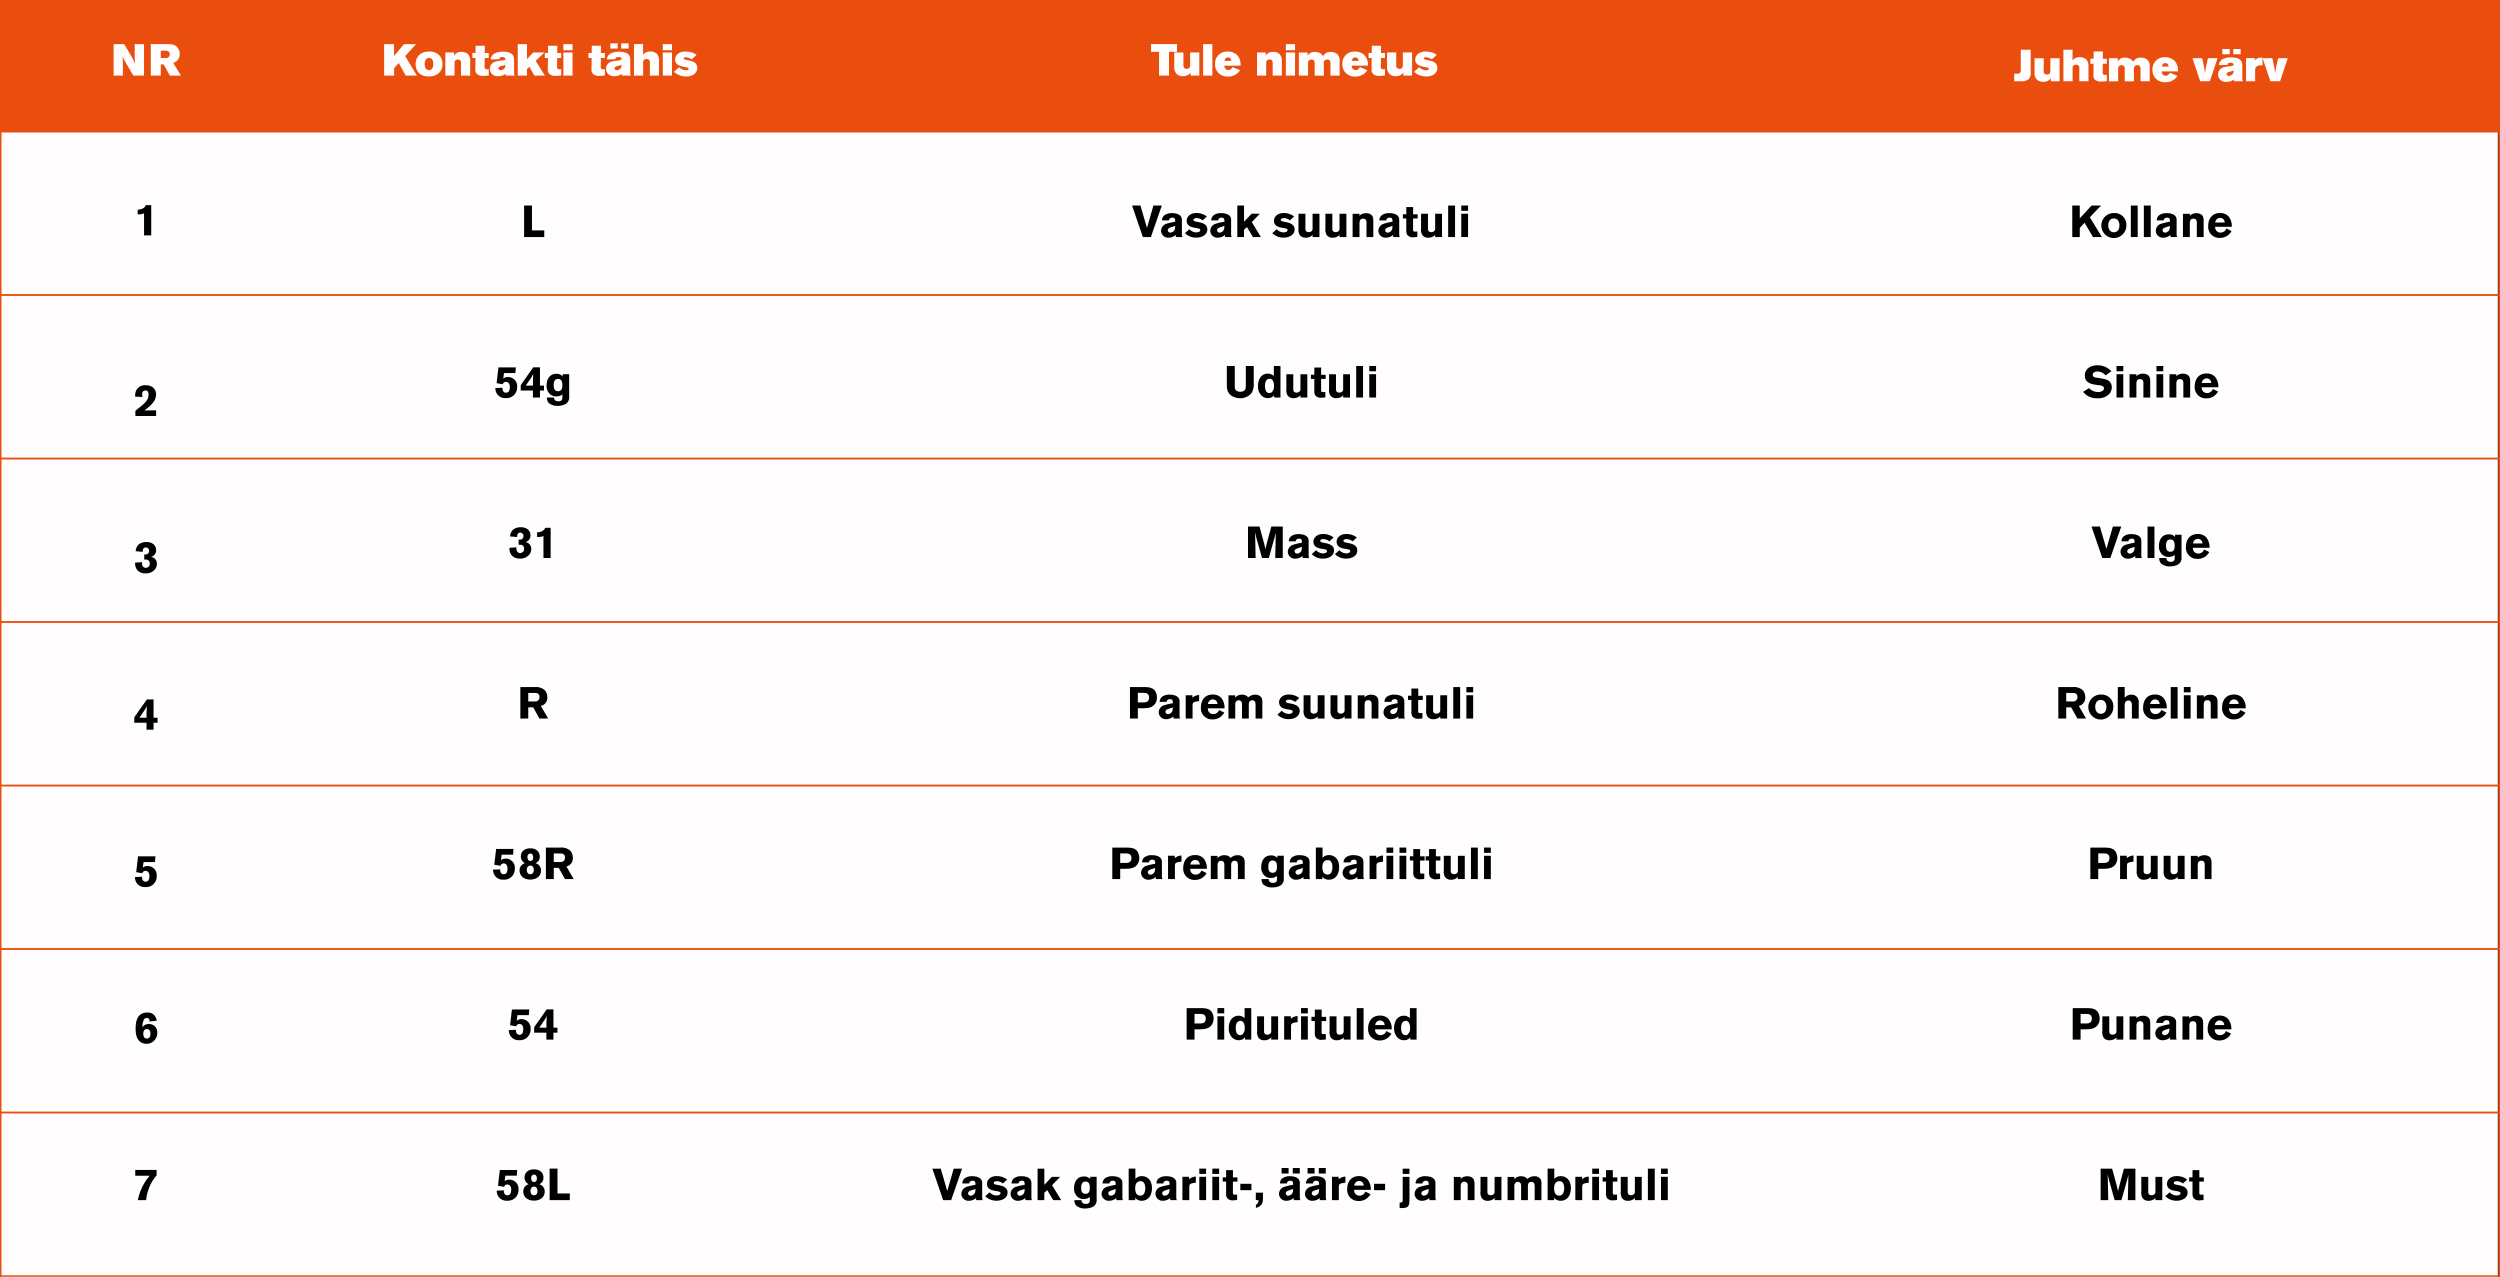 <svg xmlns="http://www.w3.org/2000/svg" width="841" height="429.75" viewBox="0 0 841 429.75"><rect x="0" y="0" width="841" height="429.75" fill="#333333" stroke="none"/><defs><style>.cls-1{fill:#fffdfd;}.cls-2{fill:#e94e0f;}.cls-2,.cls-3{stroke:#e94e0f;stroke-miterlimit:10;stroke-width:0.5px;}.cls-3{fill:none;}</style></defs><title>Tabel_1</title><g id="Layer_2" data-name="Layer 2"><g id="Layer_1-2" data-name="Layer 1"><rect class="cls-1" x="0.25" y="0.75" width="840" height="429"/><rect class="cls-2" x="0.25" y="0.25" width="840.5" height="44"/><rect class="cls-3" x="0.25" y="44.25" width="840.5" height="55"/><rect class="cls-3" x="0.25" y="99.25" width="840.5" height="55"/><rect class="cls-3" x="0.25" y="154.25" width="840.5" height="55"/><rect class="cls-3" x="0.25" y="209.25" width="840.5" height="55"/><rect class="cls-3" x="0.25" y="264.25" width="840.5" height="55"/><rect class="cls-3" x="0.25" y="319.25" width="840.5" height="55"/><rect class="cls-3" x="0.25" y="374.25" width="840.5" height="55"/><path class="cls-1" d="M679.789,16.735h3.345V24.4a3.075,3.075,0,0,1-.659,2.22,3.861,3.861,0,0,1-2.67.72h-2.235V24.73a2.967,2.967,0,0,0,.87.091c1.17,0,1.335-.48,1.35-1.215Z"/><path class="cls-1" d="M684.424,19.57h3.09V23.8c0,.465.016,1.26,1.11,1.26s1.11-.855,1.125-1.38V19.57h3.104v7.77h-2.939V26.2a1.503,1.503,0,0,1-.39.569,3.074,3.074,0,0,1-2.176.766,2.909,2.909,0,0,1-2.144-.766,3.322,3.322,0,0,1-.78-2.475Z"/><path class="cls-1" d="M694.13,16.735h3.074v3.615a2.844,2.844,0,0,1,2.49-1.11,3.081,3.081,0,0,1,2.16.78,3.203,3.203,0,0,1,.705,2.234V27.34h-3.075V22.9a.981.981,0,0,0-1.11-1.11,1.014,1.014,0,0,0-1.154,1.17v4.38h-3.09Z"/><path class="cls-1" d="M704.314,17.306h3.104l-.03,2.444h1.335v1.68h-1.35l-.03,2.985c0,.3.016.81.84.81a3.462,3.462,0,0,0,.556-.06V27.28a14.926,14.926,0,0,1-1.95.165,2.99,2.99,0,0,1-2.04-.645,2.132,2.132,0,0,1-.525-1.605L704.27,21.43h-1.065V19.75h1.08Z"/><path class="cls-1" d="M712.414,20.695a2.522,2.522,0,0,1,2.46-1.305,4.021,4.021,0,0,1,1.185.18,2.275,2.275,0,0,1,1.516,1.274,2.708,2.708,0,0,1,2.699-1.454,3.077,3.077,0,0,1,2.16.779,2.941,2.941,0,0,1,.735,2.265V27.34h-3.09V23.275c0-.495-.016-1.335-1.08-1.335a1.076,1.076,0,0,0-1.141,1.26v4.154h-3.09V23.155a2.269,2.269,0,0,0-.045-.45.994.994,0,0,0-1.035-.765,1.192,1.192,0,0,0-.84.315,1.166,1.166,0,0,0-.3.87v4.23h-3.09v-7.77h2.955Z"/><path class="cls-1" d="M732.499,25.525a4.606,4.606,0,0,1-4.125,2.13,4.056,4.056,0,0,1-4.29-4.23,3.996,3.996,0,0,1,4.275-4.17,4.438,4.438,0,0,1,3.119,1.155,4.649,4.649,0,0,1,1.186,3.6h-5.43a1.477,1.477,0,0,0,.375,1.095,1.244,1.244,0,0,0,.93.36,1.49,1.49,0,0,0,1.41-1.005Zm-2.985-3.15a2.864,2.864,0,0,0-.045-.36,1.038,1.038,0,0,0-1.035-.795c-.93,0-1.095.811-1.17,1.155Z"/><path class="cls-1" d="M737.538,19.57h3.269l.615,2.88c.165.915.195,1.155.33,2.325.12-1.051.165-1.335.375-2.46l.63-2.745h3.24l-2.596,7.77h-3.269Z"/><path class="cls-1" d="M746.433,21.91a2.524,2.524,0,0,1,1.395-2.07,6.313,6.313,0,0,1,2.79-.524c3.689,0,3.689,1.904,3.689,2.835V26.38a1.273,1.273,0,0,0,.27.96h-3.045v-.6a4.047,4.047,0,0,1-2.564.779,2.474,2.474,0,0,1-2.805-2.505,2.275,2.275,0,0,1,.66-1.665c.705-.72,1.545-.84,2.909-1.02a10.092,10.092,0,0,0,1.65-.33c-.015-.525-.165-.885-1.05-.885-.705,0-.9.18-1.005.72Zm1.17-5.43h2.49v1.785h-2.49Zm2.851,7.545c-.255.06-.525.119-.795.21-.601.239-.631.6-.631.689,0,.21.181.601.766.601a1.676,1.676,0,0,0,1.425-.886,2.083,2.083,0,0,0,.15-.915C751.067,23.83,750.768,23.935,750.453,24.025Zm.824-7.545h2.476v1.785h-2.476Z"/><path class="cls-1" d="M758.523,20.245a3.176,3.176,0,0,1,2.595-.84v2.609c-.21-.015-.42-.029-.63-.029-1.815,0-1.845,1.185-1.86,1.694v3.66h-3.074V19.525h2.97Z"/><path class="cls-1" d="M761.148,19.57h3.269l.615,2.88c.165.915.195,1.155.33,2.325.12-1.051.165-1.335.375-2.46l.63-2.745h3.24l-2.596,7.77h-3.269Z"/><path d="M46.312,70.533a4.066,4.066,0,0,0,1.68-.375,2.133,2.133,0,0,0,1.05-1.141h1.83v10.17H48.457V71.763a4.235,4.235,0,0,1-2.144.33Z"/><path d="M45.472,133.42a4.355,4.355,0,0,1,.239-1.815,3.257,3.257,0,0,1,3.33-2.01,4.341,4.341,0,0,1,1.89.405,2.889,2.889,0,0,1,1.56,2.699c0,1.471-.705,2.806-2.82,4.53-.359.3-.734.57-1.109.855l3.959-.06v1.92H45.546v-1.77c.766-.601,1.306-1.02,2.356-1.92,1.199-1.051,2.069-1.905,2.069-3.51,0-.405,0-1.395-1.034-1.395a1.107,1.107,0,0,0-.886.405,1.572,1.572,0,0,0-.225,1.005c0,.255.03.479.059.795Z"/><path d="M45.651,185.427a3.298,3.298,0,0,1,1.125-2.356,3.9,3.9,0,0,1,2.43-.72,3.559,3.559,0,0,1,2.399.705,2.623,2.623,0,0,1,.915,2.025,2.28,2.28,0,0,1-.765,1.77,3.189,3.189,0,0,1-.915.495,4.193,4.193,0,0,1,.585.165,2.242,2.242,0,0,1,1.351,2.159,3.116,3.116,0,0,1-.705,1.95,3.927,3.927,0,0,1-3.15,1.26,3.516,3.516,0,0,1-2.745-1.109,3.67,3.67,0,0,1-.72-2.49l2.34-.195c0,.15-.015.285-.015.436,0,.944.555,1.5,1.245,1.5a1.326,1.326,0,0,0,1.335-1.5c0-1.38-1.245-1.32-1.83-1.29v-1.725a2.527,2.527,0,0,0,.75-.03,1.135,1.135,0,0,0,.87-1.155,1.075,1.075,0,0,0-1.096-1.154c-1.034,0-1.034,1.034-1.034,1.47Z"/><path d="M51.652,235.306v6.149h1.35v1.665h-1.35v2.34h-2.37v-2.34h-4.11l.016-1.83,4.199-5.984Zm-2.266,2.25c-.12.225-.239.465-.359.689-.165.285-.346.54-.511.811l-1.635,2.399h2.415V239.97Z"/><path d="M46.432,288.077h5.851l-.15,1.92h-3.84l-.24,1.86a2.458,2.458,0,0,1,1.605-.525,3.059,3.059,0,0,1,3.06,3.36,3.574,3.574,0,0,1-3.825,3.72,3.228,3.228,0,0,1-3.479-3.391l2.385-.09a2.183,2.183,0,0,0,.09.84,1.094,1.094,0,0,0,1.11.825c1.185,0,1.26-1.335,1.26-1.89,0-1.245-.6-1.755-1.29-1.755a1.208,1.208,0,0,0-.51.104,1.014,1.014,0,0,0-.555.69l-2.085-.345Z"/><path d="M50.317,343.64a1.839,1.839,0,0,0-.03-.495.914.914,0,0,0-.9-.72,1.193,1.193,0,0,0-.96.525,6.124,6.124,0,0,0-.524,2.685,1.779,1.779,0,0,1,.765-.795,2.828,2.828,0,0,1,4.245,2.729,3.642,3.642,0,0,1-5.55,3.03c-1.05-.69-1.74-1.995-1.74-4.47,0-2.76.645-5.519,3.96-5.519a3.407,3.407,0,0,1,1.77.449,3.174,3.174,0,0,1,1.365,2.31Zm-2.115,4.095c0,.556.135,1.636,1.17,1.636,1.245,0,1.245-1.351,1.245-1.636a1.654,1.654,0,0,0-.495-1.335,1.239,1.239,0,0,0-.795-.225C48.682,346.22,48.202,346.745,48.202,347.734Z"/><path d="M45.501,393.562h7.184v1.83a13.934,13.934,0,0,0-2.819,5.04,14.715,14.715,0,0,0-.705,3.3h-2.79a17.844,17.844,0,0,1,3.975-8.205H45.501Z"/><path d="M176.31,69.136H178.95v8.369h4.14V79.74h-6.78Z"/><path d="M167.677,123.582h5.851l-.15,1.92h-3.84l-.24,1.86a2.458,2.458,0,0,1,1.605-.525,3.059,3.059,0,0,1,3.06,3.36,3.574,3.574,0,0,1-3.825,3.72,3.228,3.228,0,0,1-3.48-3.391l2.385-.09a2.183,2.183,0,0,0,.09.84,1.094,1.094,0,0,0,1.11.825c1.185,0,1.26-1.335,1.26-1.89,0-1.245-.6-1.755-1.29-1.755a1.208,1.208,0,0,0-.51.104,1.014,1.014,0,0,0-.555.691l-2.085-.345Z"/><path d="M181.643,123.567v6.149h1.35v1.665h-1.35v2.34h-2.37v-2.34h-4.11l.016-1.83,4.199-5.984Zm-2.266,2.25c-.12.225-.239.465-.359.689-.165.285-.346.54-.511.811l-1.635,2.399h2.415v-1.485Z"/><path d="M189.186,132.686a3.324,3.324,0,0,1-2.069.66,3.185,3.185,0,0,1-1.785-.51,3.633,3.633,0,0,1-1.455-3.24c0-1.575.735-3.84,3.33-3.84a2.723,2.723,0,0,1,2.1.856v-.735h2.16v7.529a2.582,2.582,0,0,1-1.2,2.52,5.638,5.638,0,0,1-2.67.6,4.271,4.271,0,0,1-3-.975,2.415,2.415,0,0,1-.6-1.83h2.385a1.161,1.161,0,0,0,.675,1.125,1.587,1.587,0,0,0,.735.15c1.395,0,1.395-.825,1.395-1.471Zm-2.925-3.104c0,.66.045,2.024,1.47,2.024,1.171,0,1.44-.915,1.44-2.024a3.268,3.268,0,0,0-.285-1.53,1.374,1.374,0,0,0-1.26-.57C186.532,127.527,186.262,128.472,186.262,129.582Z"/><path d="M171.585,180.447a3.298,3.298,0,0,1,1.125-2.356,3.9,3.9,0,0,1,2.43-.72,3.559,3.559,0,0,1,2.4.705,2.623,2.623,0,0,1,.915,2.025,2.281,2.281,0,0,1-.765,1.77,3.189,3.189,0,0,1-.915.495,4.193,4.193,0,0,1,.585.165,2.242,2.242,0,0,1,1.351,2.159,3.116,3.116,0,0,1-.705,1.95,3.927,3.927,0,0,1-3.15,1.26,3.516,3.516,0,0,1-2.745-1.109,3.67,3.67,0,0,1-.72-2.49l2.34-.195c0,.15-.015.285-.015.436,0,.944.555,1.5,1.245,1.5a1.326,1.326,0,0,0,1.335-1.5c0-1.38-1.245-1.32-1.83-1.29v-1.725a2.527,2.527,0,0,0,.75-.03,1.135,1.135,0,0,0,.87-1.155,1.075,1.075,0,0,0-1.096-1.154c-1.034,0-1.034,1.034-1.034,1.47Z"/><path d="M180.675,179.067a4.066,4.066,0,0,0,1.68-.375,2.133,2.133,0,0,0,1.05-1.141h1.83v10.17h-2.415v-7.425a4.235,4.235,0,0,1-2.144.33Z"/><path d="M175.049,231.132h4.77a4.459,4.459,0,0,1,3.465,1.08,3.555,3.555,0,0,1,.842,2.356,2.843,2.843,0,0,1-2.176,2.925l2.445,4.23h-2.926l-2.1-3.78h-1.664v3.78h-2.656Zm2.656,1.98v2.864h2.189a1.405,1.405,0,0,0,1.59-1.454c0-1.351-.975-1.395-1.529-1.41Z"/><path d="M166.897,285.583h5.851l-.15,1.92h-3.84l-.24,1.86a2.457,2.457,0,0,1,1.605-.525,3.059,3.059,0,0,1,3.06,3.36,3.574,3.574,0,0,1-3.825,3.72,3.228,3.228,0,0,1-3.479-3.391l2.385-.09a2.186,2.186,0,0,0,.09.84,1.094,1.094,0,0,0,1.11.825c1.185,0,1.26-1.335,1.26-1.89,0-1.245-.6-1.755-1.29-1.755a1.208,1.208,0,0,0-.51.104,1.014,1.014,0,0,0-.555.69l-2.085-.345Z"/><path d="M181.987,292.828c0,2.324-2.04,3.06-3.601,3.06a4.176,4.176,0,0,1-2.595-.81,3.004,3.004,0,0,1-1.005-2.266,2.457,2.457,0,0,1,1.815-2.43,2.532,2.532,0,0,1-1.395-2.295c0-1.245.856-2.715,3.21-2.715,1.77,0,3.149.96,3.149,2.79a2.202,2.202,0,0,1-1.439,2.205A2.475,2.475,0,0,1,181.987,292.828Zm-4.77-.21c0,1.064.585,1.47,1.155,1.47a1.173,1.173,0,0,0,.96-.465,1.603,1.603,0,0,0,.225-1.005c0-1.186-.734-1.41-1.05-1.44C177.862,291.118,177.217,291.583,177.217,292.618Zm.226-4.29c0,.435.12,1.29.975,1.29.495,0,.945-.316.945-1.155,0-.375-.091-1.38-1.005-1.32C177.712,287.188,177.442,287.728,177.442,288.328Z"/><path d="M183.637,285.133h4.77a4.46,4.46,0,0,1,3.465,1.08,3.56,3.56,0,0,1,.84,2.356,2.843,2.843,0,0,1-2.175,2.925l2.445,4.229h-2.925l-2.1-3.78h-1.665v3.78h-2.655Zm2.655,1.98v2.864h2.189a1.405,1.405,0,0,0,1.59-1.454c0-1.35-.975-1.395-1.529-1.41Z"/><path d="M172.207,339.582h5.851l-.15,1.92h-3.84l-.24,1.86a2.458,2.458,0,0,1,1.605-.525,3.059,3.059,0,0,1,3.06,3.36,3.574,3.574,0,0,1-3.825,3.72,3.228,3.228,0,0,1-3.48-3.391l2.385-.09a2.183,2.183,0,0,0,.09.84,1.094,1.094,0,0,0,1.11.825c1.185,0,1.26-1.335,1.26-1.89,0-1.245-.6-1.755-1.29-1.755a1.208,1.208,0,0,0-.51.104,1.014,1.014,0,0,0-.555.69l-2.085-.345Z"/><path d="M186.173,339.567v6.149h1.35v1.665h-1.35v2.34h-2.37v-2.34h-4.11l.016-1.83,4.199-5.984Zm-2.266,2.25c-.12.225-.239.465-.359.689-.165.285-.346.54-.511.811l-1.635,2.399h2.415v-1.485Z"/><path d="M168.143,393.582h5.851l-.15,1.92h-3.84l-.24,1.86a2.458,2.458,0,0,1,1.605-.525,3.059,3.059,0,0,1,3.059,3.36,3.574,3.574,0,0,1-3.825,3.72,3.228,3.228,0,0,1-3.48-3.391l2.385-.09a2.186,2.186,0,0,0,.09.84,1.094,1.094,0,0,0,1.11.825c1.185,0,1.26-1.335,1.26-1.89,0-1.245-.6-1.755-1.29-1.755a1.207,1.207,0,0,0-.51.104,1.014,1.014,0,0,0-.555.69l-2.085-.345Z"/><path d="M183.233,400.827c0,2.324-2.04,3.06-3.601,3.06a4.176,4.176,0,0,1-2.595-.81,3.004,3.004,0,0,1-1.005-2.266,2.457,2.457,0,0,1,1.815-2.43,2.532,2.532,0,0,1-1.395-2.295c0-1.245.856-2.715,3.21-2.715,1.77,0,3.149.96,3.149,2.79a2.202,2.202,0,0,1-1.44,2.205A2.475,2.475,0,0,1,183.233,400.827Zm-4.77-.21c0,1.064.585,1.47,1.155,1.47a1.174,1.174,0,0,0,.96-.465,1.604,1.604,0,0,0,.225-1.005c0-1.186-.734-1.41-1.05-1.44C179.108,399.117,178.463,399.582,178.463,400.617Zm.226-4.29c0,.435.12,1.29.975,1.29.495,0,.945-.315.945-1.155,0-.375-.091-1.38-1.005-1.32C178.958,395.188,178.689,395.727,178.689,396.327Z"/><path d="M184.898,393.117h2.641v8.369h4.14v2.235h-6.78Z"/><path d="M388.017,69.151h2.819l-3.675,10.59h-2.699l-3.63-10.59h2.819l2.19,7.53Z"/><path d="M390.912,74.132a2.182,2.182,0,0,1,.824-1.74,4.026,4.026,0,0,1,2.566-.69c.96,0,3.285.226,3.285,2.25v4.561c0,.84.045.96.225,1.23h-2.265v-.72a3.688,3.688,0,0,1-2.4.93,2.376,2.376,0,0,1-2.564-2.385,2.53,2.53,0,0,1,1.649-2.25,20.173,20.173,0,0,1,3.09-.72v-.42c-.029-.36-.06-.96-.885-.96-1.02,0-1.154.63-1.215.915Zm2.925,2.354c-.391.15-.99.375-.99.975a.838.838,0,0,0,.87.795,1.509,1.509,0,0,0,.795-.255c.765-.48.795-1.199.81-2.01Z"/><path d="M400.092,77.102a3.348,3.348,0,0,0,2.28,1.08c.555,0,1.395-.181,1.395-.766a.477.477,0,0,0-.3-.449,4.964,4.964,0,0,0-1.335-.301,8.839,8.839,0,0,1-1.05-.239,2.939,2.939,0,0,1-1.305-.676,2.107,2.107,0,0,1-.585-1.47c0-1.29,1.109-2.625,3.3-2.625a5.734,5.734,0,0,1,3.494,1.17l-1.425,1.32a3.277,3.277,0,0,0-1.965-.78c-.899,0-1.109.36-1.109.585,0,.45.494.54,1.244.675,1.575.285,3.405.705,3.405,2.565,0,1.845-1.86,2.745-3.705,2.745a5.155,5.155,0,0,1-3.795-1.516Z"/><path d="M407.472,74.132a2.182,2.182,0,0,1,.824-1.74,4.026,4.026,0,0,1,2.565-.69c.96,0,3.285.226,3.285,2.25v4.561c0,.84.045.96.225,1.23h-2.265v-.72a3.688,3.688,0,0,1-2.4.93,2.376,2.376,0,0,1-2.564-2.385,2.53,2.53,0,0,1,1.649-2.25,20.173,20.173,0,0,1,3.09-.72v-.42c-.029-.36-.06-.96-.885-.96-1.02,0-1.155.63-1.215.915Zm2.925,2.354c-.391.15-.99.375-.99.975a.838.838,0,0,0,.87.795,1.51,1.51,0,0,0,.795-.255c.765-.48.795-1.199.81-2.01Z"/><path d="M416.231,69.151h2.265v5.445l2.535-2.686h2.775l-2.7,2.79,3.045,5.04h-2.67l-2.01-3.375-.99.93v2.445h-2.25Z"/><path d="M429.461,77.102a3.348,3.348,0,0,0,2.28,1.08c.555,0,1.395-.181,1.395-.766a.477.477,0,0,0-.3-.449,4.963,4.963,0,0,0-1.335-.301,8.835,8.835,0,0,1-1.05-.239,2.938,2.938,0,0,1-1.305-.676,2.107,2.107,0,0,1-.585-1.47c0-1.29,1.109-2.625,3.3-2.625a5.734,5.734,0,0,1,3.494,1.17l-1.425,1.32a3.277,3.277,0,0,0-1.965-.78c-.899,0-1.109.36-1.109.585,0,.45.494.54,1.244.675,1.575.285,3.405.705,3.405,2.565,0,1.845-1.86,2.745-3.705,2.745a5.155,5.155,0,0,1-3.795-1.516Z"/><path d="M441.552,71.911h2.31v7.83h-2.31v-.75a2.126,2.126,0,0,1-.78.615,3.232,3.232,0,0,1-1.485.359,2.38,2.38,0,0,1-1.994-.824,3.416,3.416,0,0,1-.48-2.31v-4.92h2.325v4.86a1.556,1.556,0,0,0,.18.93,1.143,1.143,0,0,0,.915.39,1.552,1.552,0,0,0,.795-.194,1.126,1.126,0,0,0,.525-1.11Z"/><path d="M450.611,71.911h2.31v7.83h-2.31v-.75a2.125,2.125,0,0,1-.78.615,3.232,3.232,0,0,1-1.485.359,2.382,2.382,0,0,1-1.995-.824,3.423,3.423,0,0,1-.479-2.31v-4.92h2.325v4.86a1.556,1.556,0,0,0,.18.93,1.143,1.143,0,0,0,.915.39,1.551,1.551,0,0,0,.795-.194,1.125,1.125,0,0,0,.525-1.11Z"/><path d="M457.346,72.616a2.247,2.247,0,0,1,.78-.614,3.792,3.792,0,0,1,1.425-.285,2.976,2.976,0,0,1,1.395.315c.825.435,1.035,1.141,1.035,2.355v5.354h-2.295v-4.41a3.115,3.115,0,0,0-.105-1.17,1.049,1.049,0,0,0-1.034-.6c-1.215,0-1.215.975-1.215,1.95v4.23h-2.311V71.927h2.325Z"/><path d="M464.021,74.132a2.182,2.182,0,0,1,.824-1.74,4.026,4.026,0,0,1,2.566-.69c.96,0,3.285.226,3.285,2.25v4.561c0,.84.045.96.225,1.23h-2.265v-.72a3.688,3.688,0,0,1-2.4.93,2.376,2.376,0,0,1-2.564-2.385,2.53,2.53,0,0,1,1.649-2.25,20.173,20.173,0,0,1,3.09-.72v-.42c-.029-.36-.06-.96-.885-.96-1.02,0-1.155.63-1.215.915Zm2.925,2.354c-.391.15-.99.375-.99.975a.838.838,0,0,0,.87.795,1.509,1.509,0,0,0,.795-.255c.765-.48.795-1.199.81-2.01Z"/><path d="M473.08,69.647h2.295v2.445h1.516V73.501h-1.53v3.525c-.015.48-.015.885.6.885l.825-.03v1.801a7.453,7.453,0,0,1-1.215.119,2.394,2.394,0,0,1-2.16-.765,3.031,3.031,0,0,1-.33-1.77v-3.78h-1.14v-1.41h1.14Z"/><path d="M482.785,71.911h2.31v7.83h-2.31v-.75a2.126,2.126,0,0,1-.78.615,3.232,3.232,0,0,1-1.485.359,2.382,2.382,0,0,1-1.995-.824,3.423,3.423,0,0,1-.48-2.31v-4.92H480.37v4.86a1.556,1.556,0,0,0,.18.93,1.143,1.143,0,0,0,.915.39,1.552,1.552,0,0,0,.795-.194,1.126,1.126,0,0,0,.525-1.11Z"/><path d="M489.476,69.151v10.59H487.165v-10.59Z"/><path d="M491.575,69.137h2.28v1.785h-2.28Zm0,2.76h2.28v7.845h-2.28Z"/><path d="M421.751,123.133v5.91a5.586,5.586,0,0,1-.615,3,4.774,4.774,0,0,1-3.944,1.92,5.632,5.632,0,0,1-2.46-.57c-2.04-1.051-2.04-2.91-2.025-4.35v-5.91h2.67v6.6a2.86,2.86,0,0,0,.195,1.32,1.912,1.912,0,0,0,1.71.719c1.8,0,1.8-1.228,1.814-2.055v-6.584Z"/><path d="M430.751,123.133v10.59H428.65v-.736a2.768,2.768,0,0,1-2.114.945,3.168,3.168,0,0,1-2.205-.9,4.329,4.329,0,0,1-1.141-3.18c0-2.955,1.681-4.17,3.255-4.17a3.212,3.212,0,0,1,2.07.795v-3.344Zm-2.19,6.674a3.187,3.187,0,0,0-.495-1.934,1.212,1.212,0,0,0-.899-.465c-1.635,0-1.635,2.055-1.635,2.398,0,1.096.3,2.43,1.47,2.43a1.4,1.4,0,0,0,.75-.238A2.634,2.634,0,0,0,428.56,129.807Z"/><path d="M437.472,125.893h2.31v7.83h-2.31v-.75a2.146,2.146,0,0,1-.78.615,3.233,3.233,0,0,1-1.485.359,2.38,2.38,0,0,1-1.994-.824,3.416,3.416,0,0,1-.48-2.31v-4.92h2.325v4.859a1.554,1.554,0,0,0,.18.93,1.143,1.143,0,0,0,.915.391,1.545,1.545,0,0,0,.795-.195,1.123,1.123,0,0,0,.525-1.109Z"/><path d="M442.136,123.627h2.295v2.445h1.516v1.41h-1.53v3.525c-.015.478-.015.885.6.885l.825-.031v1.801a7.462,7.462,0,0,1-1.215.119,2.396,2.396,0,0,1-2.16-.764,3.032,3.032,0,0,1-.33-1.77v-3.781h-1.14v-1.41h1.14Z"/><path d="M451.841,125.893h2.31v7.83h-2.31v-.75a2.145,2.145,0,0,1-.78.615,3.233,3.233,0,0,1-1.485.359,2.38,2.38,0,0,1-1.994-.824,3.416,3.416,0,0,1-.48-2.31v-4.92h2.325v4.859a1.554,1.554,0,0,0,.18.93,1.143,1.143,0,0,0,.915.391,1.545,1.545,0,0,0,.795-.195,1.123,1.123,0,0,0,.525-1.109Z"/><path d="M458.53,123.133v10.59H456.22v-10.59Z"/><path d="M460.63,123.117h2.28v1.785h-2.28Zm0,2.76h2.28v7.846h-2.28Z"/><path d="M431.522,177.132v10.59h-2.535l.165-7.545.03-1.065-.09.375c-.136.6-.15.675-.271,1.125l-1.995,7.109h-2.279l-1.92-6.81-.466-1.89c.046.84.046,1.02.091,2.024l.135,6.675h-2.565v-10.59h3.87l1.62,5.941.375,1.694c.15-.734.165-.81.285-1.305l1.694-6.33Z"/><path d="M433.548,182.112a2.182,2.182,0,0,1,.824-1.74,4.026,4.026,0,0,1,2.565-.69c.96,0,3.285.226,3.285,2.25v4.561c0,.84.045.96.225,1.23h-2.265v-.72a3.688,3.688,0,0,1-2.4.93,2.376,2.376,0,0,1-2.564-2.385,2.53,2.53,0,0,1,1.649-2.25,20.159,20.159,0,0,1,3.09-.72v-.42c-.029-.36-.06-.96-.885-.96-1.02,0-1.154.63-1.215.915Zm2.925,2.354c-.391.15-.99.375-.99.975a.838.838,0,0,0,.87.795,1.51,1.51,0,0,0,.795-.255c.765-.479.795-1.199.81-2.01Z"/><path d="M442.728,185.082a3.348,3.348,0,0,0,2.28,1.08c.555,0,1.395-.181,1.395-.766a.477.477,0,0,0-.3-.449,4.963,4.963,0,0,0-1.335-.301,8.835,8.835,0,0,1-1.05-.239,2.937,2.937,0,0,1-1.305-.676,2.107,2.107,0,0,1-.585-1.47c0-1.29,1.109-2.625,3.3-2.625a5.734,5.734,0,0,1,3.494,1.17l-1.425,1.32a3.277,3.277,0,0,0-1.965-.78c-.899,0-1.109.36-1.109.585,0,.45.494.54,1.244.675,1.575.285,3.405.705,3.405,2.566,0,1.845-1.86,2.745-3.705,2.745a5.155,5.155,0,0,1-3.795-1.516Z"/><path d="M450.542,185.082a3.348,3.348,0,0,0,2.28,1.08c.555,0,1.395-.181,1.395-.766a.477.477,0,0,0-.3-.449,4.964,4.964,0,0,0-1.335-.301,8.84,8.84,0,0,1-1.05-.239,2.938,2.938,0,0,1-1.305-.676,2.107,2.107,0,0,1-.585-1.47c0-1.29,1.109-2.625,3.3-2.625a5.734,5.734,0,0,1,3.494,1.17l-1.425,1.32a3.277,3.277,0,0,0-1.965-.78c-.899,0-1.109.36-1.109.585,0,.45.494.54,1.244.675,1.575.285,3.405.705,3.405,2.566,0,1.845-1.86,2.745-3.705,2.745a5.155,5.155,0,0,1-3.795-1.516Z"/><path d="M380.119,231.132h4.26c1.74,0,3.285,0,4.215,1.335a4.097,4.097,0,0,1,.601,2.175,3.794,3.794,0,0,1-.36,1.65c-.915,1.89-2.865,1.935-4.305,1.965h-1.755v3.465h-2.655Zm2.655,1.95v3.21h1.59c.99,0,2.189-.03,2.189-1.665,0-1.545-1.335-1.545-2.1-1.545Z"/><path d="M390.124,236.112a2.182,2.182,0,0,1,.824-1.74,4.026,4.026,0,0,1,2.566-.69c.96,0,3.285.226,3.285,2.25v4.561c0,.84.045.96.225,1.23h-2.265v-.72a3.688,3.688,0,0,1-2.4.93,2.376,2.376,0,0,1-2.564-2.385,2.53,2.53,0,0,1,1.649-2.25,20.156,20.156,0,0,1,3.09-.72v-.42c-.029-.36-.06-.96-.885-.96-1.02,0-1.155.63-1.215.915Zm2.925,2.354c-.391.15-.99.375-.99.975a.838.838,0,0,0,.87.795,1.509,1.509,0,0,0,.795-.255c.765-.479.795-1.199.81-2.01Z"/><path d="M401.119,234.702a3.626,3.626,0,0,1,2.265-.9v2.04l-.765.12c-1.11.195-1.44.36-1.44,1.35v4.41h-2.31V233.877h2.25Z"/><path d="M411.844,239.727a6.112,6.112,0,0,1-.945,1.17,4.3,4.3,0,0,1-2.955,1.11,3.742,3.742,0,0,1-3.96-4.05c0-1.89.931-4.32,4.02-4.32a3.8,3.8,0,0,1,2.819,1.125,5.244,5.244,0,0,1,1.11,3.51h-5.595a1.764,1.764,0,0,0,1.785,1.95,2.072,2.072,0,0,0,1.98-1.38Zm-2.295-2.895a1.864,1.864,0,0,0-.435-1.11,1.624,1.624,0,0,0-1.125-.435,1.588,1.588,0,0,0-1.17.51,2.051,2.051,0,0,0-.465,1.035Z"/><path d="M415.534,234.717a2.673,2.673,0,0,1,2.22-1.02,2.559,2.559,0,0,1,2.175.915,3.273,3.273,0,0,1,2.325-.915,2.307,2.307,0,0,1,2.19,1.125,4.438,4.438,0,0,1,.21,1.8v5.1H422.374v-4.109a5.902,5.902,0,0,0-.091-1.335,1.011,1.011,0,0,0-1.005-.705,1.238,1.238,0,0,0-.75.239c-.434.346-.434.795-.434,1.65v4.26h-2.28v-4.635a2.035,2.035,0,0,0-.225-1.11,1.141,1.141,0,0,0-.9-.404,1.195,1.195,0,0,0-.63.18,1.672,1.672,0,0,0-.524,1.515v4.455h-2.28v-7.814h2.28Z"/><path d="M431.179,239.082a3.348,3.348,0,0,0,2.28,1.08c.555,0,1.395-.181,1.395-.766a.477.477,0,0,0-.3-.449,4.964,4.964,0,0,0-1.335-.301,8.837,8.837,0,0,1-1.05-.239,2.937,2.937,0,0,1-1.305-.676,2.107,2.107,0,0,1-.585-1.47c0-1.29,1.109-2.625,3.3-2.625a5.734,5.734,0,0,1,3.494,1.17l-1.425,1.32a3.276,3.276,0,0,0-1.965-.78c-.899,0-1.109.36-1.109.585,0,.45.494.54,1.244.675,1.575.285,3.405.705,3.405,2.566,0,1.845-1.86,2.745-3.705,2.745a5.156,5.156,0,0,1-3.795-1.516Z"/><path d="M443.27,233.892h2.31v7.83h-2.31v-.75a2.125,2.125,0,0,1-.78.615,3.233,3.233,0,0,1-1.485.359,2.382,2.382,0,0,1-1.995-.824,3.423,3.423,0,0,1-.48-2.311v-4.92h2.325v4.86a1.555,1.555,0,0,0,.18.93,1.143,1.143,0,0,0,.915.39,1.551,1.551,0,0,0,.795-.194,1.125,1.125,0,0,0,.525-1.11Z"/><path d="M452.329,233.892h2.31v7.83h-2.31v-.75a2.125,2.125,0,0,1-.78.615,3.233,3.233,0,0,1-1.485.359,2.38,2.38,0,0,1-1.994-.824,3.417,3.417,0,0,1-.48-2.311v-4.92h2.325v4.86a1.555,1.555,0,0,0,.18.93,1.143,1.143,0,0,0,.915.39,1.551,1.551,0,0,0,.795-.194,1.125,1.125,0,0,0,.525-1.11Z"/><path d="M459.063,234.597a2.247,2.247,0,0,1,.78-.614,3.792,3.792,0,0,1,1.425-.285,2.977,2.977,0,0,1,1.395.314c.825.436,1.035,1.141,1.035,2.356v5.354h-2.295v-4.41a3.114,3.114,0,0,0-.105-1.17,1.049,1.049,0,0,0-1.034-.6c-1.216,0-1.216.975-1.216,1.95v4.23h-2.31v-7.814h2.325Z"/><path d="M465.738,236.112a2.182,2.182,0,0,1,.824-1.74,4.026,4.026,0,0,1,2.565-.69c.96,0,3.285.226,3.285,2.25v4.561c0,.84.045.96.225,1.23H470.373v-.72a3.688,3.688,0,0,1-2.4.93,2.376,2.376,0,0,1-2.564-2.385,2.53,2.53,0,0,1,1.649-2.25,20.16,20.16,0,0,1,3.09-.72v-.42c-.029-.36-.06-.96-.885-.96-1.02,0-1.154.63-1.215.915Zm2.925,2.354c-.391.15-.99.375-.99.975a.838.838,0,0,0,.87.795,1.51,1.51,0,0,0,.795-.255c.765-.479.795-1.199.81-2.01Z"/><path d="M474.798,231.627h2.295v2.445h1.516v1.409h-1.53v3.525c-.015.48-.015.885.6.885l.825-.03v1.801a7.462,7.462,0,0,1-1.215.119,2.394,2.394,0,0,1-2.16-.765,3.032,3.032,0,0,1-.33-1.77v-3.78h-1.14v-1.41h1.14Z"/><path d="M484.503,233.892h2.31v7.83h-2.31v-.75a2.125,2.125,0,0,1-.78.615,3.233,3.233,0,0,1-1.485.359,2.379,2.379,0,0,1-1.994-.824,3.417,3.417,0,0,1-.48-2.311v-4.92h2.325v4.86a1.555,1.555,0,0,0,.18.93,1.143,1.143,0,0,0,.915.39,1.551,1.551,0,0,0,.795-.194,1.125,1.125,0,0,0,.525-1.11Z"/><path d="M491.193,231.132v10.59h-2.311v-10.59Z"/><path d="M493.293,231.117h2.28v1.785h-2.28Zm0,2.76h2.28v7.845h-2.28Z"/><path d="M374.179,285.133h4.26c1.74,0,3.285,0,4.215,1.335a4.096,4.096,0,0,1,.601,2.175,3.794,3.794,0,0,1-.36,1.65c-.915,1.89-2.865,1.935-4.305,1.965H376.834v3.465h-2.655Zm2.655,1.95v3.21h1.59c.99,0,2.189-.03,2.189-1.665,0-1.545-1.335-1.545-2.1-1.545Z"/><path d="M384.184,290.113a2.182,2.182,0,0,1,.824-1.74,4.026,4.026,0,0,1,2.565-.69c.96,0,3.285.226,3.285,2.25v4.561c0,.84.045.96.225,1.23h-2.265v-.72a3.688,3.688,0,0,1-2.4.93,2.376,2.376,0,0,1-2.564-2.385,2.53,2.53,0,0,1,1.649-2.25,20.16,20.16,0,0,1,3.09-.72v-.42c-.029-.36-.06-.96-.885-.96-1.02,0-1.155.63-1.215.915Zm2.925,2.354c-.391.15-.99.375-.99.975a.838.838,0,0,0,.87.795,1.51,1.51,0,0,0,.795-.255c.765-.479.795-1.199.81-2.01Z"/><path d="M395.179,288.703a3.626,3.626,0,0,1,2.265-.9v2.04l-.765.12c-1.11.195-1.44.36-1.44,1.35v4.41h-2.31v-7.845h2.25Z"/><path d="M405.903,293.728a6.105,6.105,0,0,1-.945,1.17,4.301,4.301,0,0,1-2.955,1.11,3.742,3.742,0,0,1-3.96-4.05c0-1.89.931-4.32,4.02-4.32a3.8,3.8,0,0,1,2.819,1.125,5.244,5.244,0,0,1,1.11,3.51h-5.595a1.764,1.764,0,0,0,1.785,1.95,2.072,2.072,0,0,0,1.98-1.38Zm-2.295-2.894a1.865,1.865,0,0,0-.435-1.11,1.624,1.624,0,0,0-1.125-.435,1.589,1.589,0,0,0-1.17.51,2.051,2.051,0,0,0-.465,1.035Z"/><path d="M409.594,288.718a2.673,2.673,0,0,1,2.22-1.02,2.559,2.559,0,0,1,2.175.915,3.273,3.273,0,0,1,2.325-.915,2.307,2.307,0,0,1,2.189,1.125,4.439,4.439,0,0,1,.21,1.8v5.1h-2.279v-4.109a5.902,5.902,0,0,0-.091-1.335,1.011,1.011,0,0,0-1.005-.705,1.238,1.238,0,0,0-.75.239c-.435.346-.435.795-.435,1.65v4.26h-2.28v-4.635a2.034,2.034,0,0,0-.225-1.11,1.141,1.141,0,0,0-.9-.404,1.196,1.196,0,0,0-.63.18,1.672,1.672,0,0,0-.524,1.515v4.455h-2.28v-7.814h2.28Z"/><path d="M429.588,294.688a3.324,3.324,0,0,1-2.069.66,3.184,3.184,0,0,1-1.785-.51,3.634,3.634,0,0,1-1.455-3.24c0-1.575.735-3.84,3.33-3.84a2.723,2.723,0,0,1,2.1.856v-.735h2.16v7.529a2.582,2.582,0,0,1-1.2,2.521,5.639,5.639,0,0,1-2.67.6,4.271,4.271,0,0,1-3-.975,2.415,2.415,0,0,1-.6-1.83h2.385a1.161,1.161,0,0,0,.675,1.125,1.587,1.587,0,0,0,.735.15c1.395,0,1.395-.825,1.395-1.471Zm-2.925-3.104c0,.66.045,2.024,1.47,2.024,1.171,0,1.44-.915,1.44-2.024a3.269,3.269,0,0,0-.285-1.53,1.375,1.375,0,0,0-1.26-.57C426.934,289.528,426.663,290.473,426.663,291.583Z"/><path d="M433.863,290.113a2.182,2.182,0,0,1,.824-1.74,4.026,4.026,0,0,1,2.565-.69c.96,0,3.285.226,3.285,2.25v4.561c0,.84.045.96.225,1.23H438.498v-.72a3.688,3.688,0,0,1-2.4.93,2.376,2.376,0,0,1-2.564-2.385,2.53,2.53,0,0,1,1.649-2.25,20.16,20.16,0,0,1,3.09-.72v-.42c-.029-.36-.06-.96-.885-.96-1.02,0-1.155.63-1.215.915Zm2.925,2.354c-.391.15-.99.375-.99.975a.838.838,0,0,0,.87.795,1.51,1.51,0,0,0,.795-.255c.765-.479.795-1.199.81-2.01Z"/><path d="M444.903,285.118v3.479a2.79,2.79,0,0,1,2.25-.944c1.26,0,3.329.87,3.329,3.989a5.699,5.699,0,0,1-.479,2.415,3.17,3.17,0,0,1-2.925,1.875,2.83,2.83,0,0,1-2.295-1.035l.09.825h-2.22V285.118Zm-.06,6.614a3.79,3.79,0,0,0,.36,1.755,1.611,1.611,0,0,0,1.365.735,1.528,1.528,0,0,0,1.199-.585,3.647,3.647,0,0,0,.465-1.92c0-1.245-.39-2.445-1.694-2.37C444.858,289.438,444.843,291.268,444.843,291.732Z"/><path d="M451.983,290.113a2.182,2.182,0,0,1,.824-1.74,4.026,4.026,0,0,1,2.565-.69c.96,0,3.285.226,3.285,2.25v4.561c0,.84.045.96.225,1.23h-2.265v-.72a3.688,3.688,0,0,1-2.4.93,2.376,2.376,0,0,1-2.564-2.385,2.53,2.53,0,0,1,1.649-2.25,20.16,20.16,0,0,1,3.09-.72v-.42c-.029-.36-.06-.96-.885-.96-1.02,0-1.154.63-1.215.915Zm2.925,2.354c-.391.15-.99.375-.99.975a.838.838,0,0,0,.87.795,1.51,1.51,0,0,0,.795-.255c.765-.479.795-1.199.81-2.01Z"/><path d="M462.978,288.703a3.626,3.626,0,0,1,2.265-.9v2.04l-.765.12c-1.11.195-1.44.36-1.44,1.35v4.41h-2.31v-7.845h2.25Z"/><path d="M466.413,285.118h2.28v1.785h-2.28Zm0,2.76h2.28v7.845h-2.28Z"/><path d="M470.793,285.118h2.28v1.785h-2.28Zm0,2.76h2.28v7.845h-2.28Z"/><path d="M475.428,285.628h2.295v2.445h1.516v1.409h-1.53v3.525c-.015.48-.015.885.6.885l.825-.03v1.801a7.461,7.461,0,0,1-1.215.119,2.394,2.394,0,0,1-2.16-.765,3.032,3.032,0,0,1-.33-1.77v-3.78h-1.14v-1.41h1.14Z"/><path d="M480.737,285.628h2.295v2.445h1.516v1.409h-1.53v3.525c-.015.48-.015.885.6.885l.825-.03v1.801a7.461,7.461,0,0,1-1.215.119,2.394,2.394,0,0,1-2.16-.765,3.032,3.032,0,0,1-.33-1.77v-3.78h-1.14v-1.41h1.14Z"/><path d="M490.442,287.893h2.31v7.83h-2.31v-.75a2.128,2.128,0,0,1-.78.615,3.233,3.233,0,0,1-1.485.359,2.383,2.383,0,0,1-1.995-.824,3.423,3.423,0,0,1-.48-2.31v-4.92h2.325v4.86a1.555,1.555,0,0,0,.18.93,1.143,1.143,0,0,0,.915.39,1.551,1.551,0,0,0,.795-.194,1.125,1.125,0,0,0,.525-1.11Z"/><path d="M497.133,285.133v10.59h-2.31v-10.59Z"/><path d="M499.232,285.118h2.28v1.785h-2.28Zm0,2.76h2.28v7.845h-2.28Z"/><path d="M399.185,339.133h4.26c1.74,0,3.285,0,4.215,1.335a4.096,4.096,0,0,1,.601,2.175,3.794,3.794,0,0,1-.36,1.65c-.915,1.89-2.865,1.935-4.305,1.965H401.84v3.465h-2.655Zm2.655,1.95v3.21h1.59c.99,0,2.189-.03,2.189-1.665,0-1.545-1.335-1.545-2.1-1.545Z"/><path d="M409.55,339.118h2.28v1.785h-2.28Zm0,2.76h2.28v7.845h-2.28Z"/><path d="M420.919,339.133v10.59h-2.1v-.735a2.771,2.771,0,0,1-2.114.945,3.172,3.172,0,0,1-2.205-.9,4.334,4.334,0,0,1-1.14-3.18c0-2.955,1.68-4.17,3.254-4.17a3.212,3.212,0,0,1,2.07.795v-3.345Zm-2.19,6.675a3.19,3.19,0,0,0-.495-1.935,1.212,1.212,0,0,0-.899-.465c-1.635,0-1.635,2.055-1.635,2.399,0,1.095.3,2.43,1.47,2.43a1.393,1.393,0,0,0,.75-.239A2.631,2.631,0,0,0,418.728,345.808Z"/><path d="M427.64,341.893h2.31v7.83h-2.31v-.75a2.126,2.126,0,0,1-.78.615,3.233,3.233,0,0,1-1.485.359,2.382,2.382,0,0,1-1.995-.824,3.423,3.423,0,0,1-.479-2.31v-4.92h2.325v4.86a1.555,1.555,0,0,0,.18.93,1.143,1.143,0,0,0,.915.39,1.551,1.551,0,0,0,.795-.194,1.125,1.125,0,0,0,.525-1.11Z"/><path d="M434.239,342.703a3.626,3.626,0,0,1,2.265-.9v2.04l-.765.12c-1.11.195-1.44.36-1.44,1.35v4.41h-2.31v-7.845h2.25Z"/><path d="M437.674,339.118h2.28v1.785h-2.28Zm0,2.76h2.28v7.845h-2.28Z"/><path d="M442.309,339.628h2.295v2.445h1.516v1.409h-1.53v3.525c-.015.48-.015.885.6.885l.825-.03v1.801a7.461,7.461,0,0,1-1.215.119,2.394,2.394,0,0,1-2.16-.765,3.032,3.032,0,0,1-.33-1.77v-3.78h-1.14v-1.41h1.14Z"/><path d="M452.014,341.893h2.31v7.83h-2.31v-.75a2.128,2.128,0,0,1-.78.615,3.233,3.233,0,0,1-1.485.359,2.38,2.38,0,0,1-1.994-.824,3.416,3.416,0,0,1-.48-2.31v-4.92h2.325v4.86a1.555,1.555,0,0,0,.18.93,1.143,1.143,0,0,0,.915.39,1.551,1.551,0,0,0,.795-.194,1.125,1.125,0,0,0,.525-1.11Z"/><path d="M458.704,339.133v10.59h-2.31v-10.59Z"/><path d="M468.094,347.728a6.109,6.109,0,0,1-.945,1.17,4.301,4.301,0,0,1-2.955,1.11,3.741,3.741,0,0,1-3.959-4.05c0-1.89.93-4.32,4.019-4.32a3.8,3.8,0,0,1,2.819,1.125,5.244,5.244,0,0,1,1.11,3.51h-5.595a1.764,1.764,0,0,0,1.785,1.95,2.072,2.072,0,0,0,1.98-1.38Zm-2.295-2.894a1.864,1.864,0,0,0-.435-1.11,1.624,1.624,0,0,0-1.125-.435,1.588,1.588,0,0,0-1.17.51,2.051,2.051,0,0,0-.465,1.035Z"/><path d="M476.538,339.133v10.59h-2.101v-.735a2.771,2.771,0,0,1-2.114.945,3.172,3.172,0,0,1-2.205-.9,4.334,4.334,0,0,1-1.14-3.18c0-2.955,1.68-4.17,3.254-4.17a3.212,3.212,0,0,1,2.07.795v-3.345Zm-2.19,6.675a3.189,3.189,0,0,0-.495-1.935,1.212,1.212,0,0,0-.899-.465c-1.635,0-1.635,2.055-1.635,2.399,0,1.095.3,2.43,1.47,2.43a1.393,1.393,0,0,0,.75-.239A2.631,2.631,0,0,0,474.348,345.808Z"/><path d="M320.832,393.133h2.819l-3.675,10.59h-2.699l-3.63-10.59h2.819l2.19,7.53Z"/><path d="M323.728,398.113a2.183,2.183,0,0,1,.824-1.74,4.025,4.025,0,0,1,2.565-.69c.96,0,3.285.226,3.285,2.25v4.561c0,.84.045.96.225,1.23h-2.265v-.72a3.688,3.688,0,0,1-2.4.93,2.376,2.376,0,0,1-2.564-2.385,2.53,2.53,0,0,1,1.649-2.25,20.159,20.159,0,0,1,3.09-.72v-.42c-.029-.36-.06-.96-.885-.96-1.02,0-1.154.63-1.215.915Zm2.925,2.354c-.391.15-.99.375-.99.975a.838.838,0,0,0,.87.795,1.509,1.509,0,0,0,.795-.255c.765-.479.795-1.199.81-2.01Z"/><path d="M332.907,401.083a3.348,3.348,0,0,0,2.28,1.08c.555,0,1.395-.181,1.395-.766a.477.477,0,0,0-.3-.449,4.967,4.967,0,0,0-1.335-.301,8.831,8.831,0,0,1-1.05-.239,2.937,2.937,0,0,1-1.305-.676,2.107,2.107,0,0,1-.585-1.47c0-1.29,1.109-2.625,3.3-2.625a5.735,5.735,0,0,1,3.494,1.17l-1.425,1.32a3.277,3.277,0,0,0-1.965-.78c-.899,0-1.109.36-1.109.585,0,.45.494.54,1.244.675,1.575.285,3.405.705,3.405,2.566,0,1.845-1.86,2.745-3.705,2.745a5.156,5.156,0,0,1-3.795-1.516Z"/><path d="M340.287,398.113a2.182,2.182,0,0,1,.824-1.74,4.026,4.026,0,0,1,2.566-.69c.96,0,3.285.226,3.285,2.25v4.561c0,.84.045.96.225,1.23h-2.265v-.72a3.688,3.688,0,0,1-2.4.93,2.376,2.376,0,0,1-2.564-2.385,2.53,2.53,0,0,1,1.649-2.25,20.16,20.16,0,0,1,3.09-.72v-.42c-.029-.36-.06-.96-.885-.96-1.02,0-1.155.63-1.215.915Zm2.925,2.354c-.391.15-.99.375-.99.975a.838.838,0,0,0,.87.795,1.509,1.509,0,0,0,.795-.255c.765-.479.795-1.199.81-2.01Z"/><path d="M349.047,393.133h2.265v5.445l2.535-2.686h2.775l-2.7,2.79,3.045,5.04h-2.67l-2.01-3.375-.99.93v2.445h-2.25Z"/><path d="M366.626,402.688a3.324,3.324,0,0,1-2.069.66,3.184,3.184,0,0,1-1.785-.51,3.634,3.634,0,0,1-1.455-3.24c0-1.575.735-3.84,3.33-3.84a2.723,2.723,0,0,1,2.1.856v-.735h2.16v7.529a2.582,2.582,0,0,1-1.2,2.521,5.639,5.639,0,0,1-2.67.6,4.271,4.271,0,0,1-3-.975,2.415,2.415,0,0,1-.6-1.83h2.385a1.161,1.161,0,0,0,.675,1.125,1.587,1.587,0,0,0,.735.15c1.395,0,1.395-.825,1.395-1.471Zm-2.925-3.104c0,.66.045,2.024,1.471,2.024,1.17,0,1.439-.915,1.439-2.024a3.269,3.269,0,0,0-.285-1.53,1.375,1.375,0,0,0-1.26-.57C363.972,397.528,363.701,398.473,363.701,399.583Z"/><path d="M370.901,398.113a2.182,2.182,0,0,1,.824-1.74,4.026,4.026,0,0,1,2.565-.69c.96,0,3.285.226,3.285,2.25v4.561c0,.84.045.96.225,1.23h-2.265v-.72a3.688,3.688,0,0,1-2.4.93,2.376,2.376,0,0,1-2.564-2.385,2.53,2.53,0,0,1,1.649-2.25,20.159,20.159,0,0,1,3.09-.72v-.42c-.029-.36-.06-.96-.885-.96-1.02,0-1.154.63-1.215.915Zm2.925,2.354c-.391.15-.99.375-.99.975a.838.838,0,0,0,.87.795,1.51,1.51,0,0,0,.795-.255c.765-.479.795-1.199.81-2.01Z"/><path d="M381.941,393.118v3.479a2.79,2.79,0,0,1,2.25-.944c1.26,0,3.329.87,3.329,3.989a5.701,5.701,0,0,1-.48,2.415,3.17,3.17,0,0,1-2.925,1.875,2.83,2.83,0,0,1-2.295-1.035l.09.825h-2.22V393.118Zm-.06,6.614a3.79,3.79,0,0,0,.36,1.755,1.611,1.611,0,0,0,1.365.735,1.528,1.528,0,0,0,1.199-.585,3.647,3.647,0,0,0,.465-1.92c0-1.245-.39-2.445-1.694-2.37C381.897,397.438,381.881,399.268,381.881,399.732Z"/><path d="M389.022,398.113a2.182,2.182,0,0,1,.824-1.74,4.026,4.026,0,0,1,2.565-.69c.96,0,3.285.226,3.285,2.25v4.561c0,.84.045.96.225,1.23h-2.265v-.72a3.688,3.688,0,0,1-2.4.93,2.376,2.376,0,0,1-2.564-2.385,2.53,2.53,0,0,1,1.649-2.25,20.16,20.16,0,0,1,3.09-.72v-.42c-.029-.36-.06-.96-.885-.96-1.02,0-1.155.63-1.215.915Zm2.925,2.354c-.391.15-.99.375-.99.975a.838.838,0,0,0,.87.795,1.51,1.51,0,0,0,.795-.255c.765-.479.795-1.199.81-2.01Z"/><path d="M400.017,396.703a3.626,3.626,0,0,1,2.265-.9v2.04l-.765.12c-1.11.195-1.44.36-1.44,1.35v4.41h-2.31v-7.845h2.25Z"/><path d="M403.451,393.118h2.28v1.785h-2.28Zm0,2.76h2.28v7.845h-2.28Z"/><path d="M407.831,393.118h2.28v1.785h-2.28Zm0,2.76h2.28v7.845h-2.28Z"/><path d="M412.466,393.628h2.295v2.445h1.516v1.409h-1.53v3.525c-.015.48-.015.885.6.885l.825-.03v1.801a7.461,7.461,0,0,1-1.215.119,2.394,2.394,0,0,1-2.16-.765,3.032,3.032,0,0,1-.33-1.77v-3.78h-1.14v-1.41h1.14Z"/><path d="M417.251,398.232h3.72v2.146h-3.72Z"/><path d="M422.455,401.203h2.4v1.92a3.814,3.814,0,0,1-.301,1.755,3.025,3.025,0,0,1-2.069,1.44v-1.065c.675-.271.825-.735.885-1.53h-.915Z"/><path d="M430.586,398.113a2.183,2.183,0,0,1,.824-1.74,4.025,4.025,0,0,1,2.565-.69c.96,0,3.285.226,3.285,2.25v4.561c0,.84.045.96.225,1.23h-2.265v-.72a3.688,3.688,0,0,1-2.4.93,2.376,2.376,0,0,1-2.564-2.385,2.53,2.53,0,0,1,1.649-2.25,20.159,20.159,0,0,1,3.09-.72v-.42c-.029-.36-.06-.96-.885-.96-1.02,0-1.155.63-1.215.915Zm2.895-5.19v1.86H431.126v-1.86Zm.03,7.545c-.391.15-.99.375-.99.975a.838.838,0,0,0,.87.795,1.509,1.509,0,0,0,.795-.255c.765-.479.795-1.199.81-2.01Zm3.734-7.545v1.86h-2.354v-1.86Z"/><path d="M439.331,398.113a2.182,2.182,0,0,1,.824-1.74,4.026,4.026,0,0,1,2.565-.69c.96,0,3.285.226,3.285,2.25v4.561c0,.84.045.96.225,1.23h-2.265v-.72a3.688,3.688,0,0,1-2.4.93,2.376,2.376,0,0,1-2.564-2.385,2.53,2.53,0,0,1,1.649-2.25,20.159,20.159,0,0,1,3.09-.72v-.42c-.029-.36-.06-.96-.885-.96-1.02,0-1.154.63-1.215.915Zm2.894-5.19v1.86h-2.354v-1.86Zm.03,7.545c-.391.15-.99.375-.99.975a.838.838,0,0,0,.87.795,1.51,1.51,0,0,0,.795-.255c.765-.479.795-1.199.81-2.01Zm3.734-7.545v1.86h-2.354v-1.86Z"/><path d="M450.325,396.703a3.626,3.626,0,0,1,2.265-.9v2.04l-.765.12c-1.11.195-1.44.36-1.44,1.35v4.41h-2.31v-7.845h2.25Z"/><path d="M461.05,401.728a6.105,6.105,0,0,1-.945,1.17,4.301,4.301,0,0,1-2.955,1.11,3.742,3.742,0,0,1-3.96-4.05c0-1.89.931-4.32,4.02-4.32a3.8,3.8,0,0,1,2.819,1.125,5.244,5.244,0,0,1,1.11,3.51h-5.595a1.764,1.764,0,0,0,1.785,1.95,2.072,2.072,0,0,0,1.98-1.38Zm-2.295-2.894a1.864,1.864,0,0,0-.436-1.11,1.623,1.623,0,0,0-1.125-.435,1.589,1.589,0,0,0-1.17.51,2.051,2.051,0,0,0-.465,1.035Z"/><path d="M462.235,398.232h3.72v2.146h-3.72Z"/><path d="M471.865,395.893h2.279v7.74c0,1.335-.015,2.76-2.249,2.76l-1.065-.015v-1.83c1.035.045,1.035-.255,1.035-1.11Zm2.279-2.76v1.77h-2.279v-1.77Z"/><path d="M476.2,398.113a2.182,2.182,0,0,1,.824-1.74,4.026,4.026,0,0,1,2.565-.69c.96,0,3.285.226,3.285,2.25v4.561c0,.84.045.96.225,1.23H480.835v-.72a3.688,3.688,0,0,1-2.4.93,2.376,2.376,0,0,1-2.564-2.385,2.53,2.53,0,0,1,1.649-2.25,20.16,20.16,0,0,1,3.09-.72v-.42c-.029-.36-.06-.96-.885-.96-1.02,0-1.154.63-1.215.915Zm2.925,2.354c-.391.15-.99.375-.99.975a.838.838,0,0,0,.87.795,1.51,1.51,0,0,0,.795-.255c.765-.479.795-1.199.81-2.01Z"/><path d="M491.394,396.598a2.246,2.246,0,0,1,.78-.614,3.792,3.792,0,0,1,1.425-.285,2.977,2.977,0,0,1,1.395.315c.825.435,1.035,1.141,1.035,2.356v5.354h-2.295v-4.41a3.113,3.113,0,0,0-.105-1.17,1.049,1.049,0,0,0-1.034-.6c-1.216,0-1.216.975-1.216,1.95v4.229h-2.31v-7.814h2.325Z"/><path d="M502.779,395.893h2.31v7.83h-2.31v-.75a2.128,2.128,0,0,1-.78.615,3.233,3.233,0,0,1-1.485.359,2.38,2.38,0,0,1-1.994-.824,3.417,3.417,0,0,1-.48-2.31v-4.92h2.325v4.86a1.556,1.556,0,0,0,.18.93,1.143,1.143,0,0,0,.915.39,1.551,1.551,0,0,0,.795-.194,1.125,1.125,0,0,0,.525-1.11Z"/><path d="M509.425,396.718a2.673,2.673,0,0,1,2.22-1.02,2.559,2.559,0,0,1,2.175.915,3.273,3.273,0,0,1,2.325-.915,2.307,2.307,0,0,1,2.189,1.125,4.439,4.439,0,0,1,.21,1.8v5.1h-2.279v-4.109a5.902,5.902,0,0,0-.091-1.335,1.011,1.011,0,0,0-1.005-.705,1.238,1.238,0,0,0-.75.239c-.434.346-.434.795-.434,1.65v4.26h-2.28v-4.635a2.034,2.034,0,0,0-.225-1.11,1.141,1.141,0,0,0-.9-.404,1.196,1.196,0,0,0-.63.18,1.672,1.672,0,0,0-.524,1.515v4.455h-2.28v-7.814h2.28Z"/><path d="M522.864,393.118v3.479a2.789,2.789,0,0,1,2.25-.944c1.26,0,3.329.87,3.329,3.989a5.701,5.701,0,0,1-.48,2.415,3.17,3.17,0,0,1-2.925,1.875,2.83,2.83,0,0,1-2.295-1.035l.09.825h-2.22V393.118Zm-.061,6.614a3.79,3.79,0,0,0,.36,1.755,1.611,1.611,0,0,0,1.365.735,1.527,1.527,0,0,0,1.199-.585,3.647,3.647,0,0,0,.465-1.92c0-1.245-.39-2.445-1.694-2.37C522.819,397.438,522.804,399.268,522.804,399.732Z"/><path d="M532.194,396.703a3.626,3.626,0,0,1,2.265-.9v2.04l-.765.12c-1.11.195-1.44.36-1.44,1.35v4.41h-2.31v-7.845h2.25Z"/><path d="M535.629,393.118h2.28v1.785h-2.28Zm0,2.76h2.28v7.845h-2.28Z"/><path d="M540.264,393.628h2.295v2.445h1.516v1.409h-1.53v3.525c-.015.48-.015.885.6.885l.825-.03v1.801a7.463,7.463,0,0,1-1.215.119,2.394,2.394,0,0,1-2.16-.765,3.032,3.032,0,0,1-.33-1.77v-3.78h-1.14v-1.41h1.14Z"/><path d="M549.969,395.893h2.309v7.83h-2.309v-.75a2.128,2.128,0,0,1-.78.615,3.233,3.233,0,0,1-1.485.359,2.38,2.38,0,0,1-1.994-.824,3.416,3.416,0,0,1-.48-2.31v-4.92h2.325v4.86a1.555,1.555,0,0,0,.18.93,1.143,1.143,0,0,0,.915.39,1.551,1.551,0,0,0,.795-.194,1.125,1.125,0,0,0,.525-1.11Z"/><path d="M556.659,393.133v10.59h-2.311v-10.59Z"/><path d="M558.759,393.118h2.28v1.785h-2.28Zm0,2.76h2.28v7.845h-2.28Z"/><path d="M697.114,69.151h2.521v4.32l3.96-4.32h3.18l-3.75,3.93,4.05,6.66H704.09l-2.835-4.8-1.62,1.695v3.104h-2.521Z"/><path d="M715.31,75.811a4.207,4.207,0,1,1-3.899-4.14A3.914,3.914,0,0,1,715.31,75.811ZM709.61,74.267a2.84,2.84,0,0,0-.391,1.529c0,1.245.601,2.341,1.89,2.341,1.245,0,1.86-1.006,1.86-2.235a2.653,2.653,0,0,0-.644-1.965,1.678,1.678,0,0,0-1.351-.435A1.558,1.558,0,0,0,709.61,74.267Z"/><path d="M719.12,69.151v10.59h-2.31v-10.59Z"/><path d="M723.5,69.151v10.59H721.19v-10.59Z"/><path d="M725.54,74.132a2.183,2.183,0,0,1,.824-1.74,4.025,4.025,0,0,1,2.565-.69c.96,0,3.285.226,3.285,2.25v4.561c0,.84.045.96.225,1.23h-2.265v-.72a3.688,3.688,0,0,1-2.4.93,2.376,2.376,0,0,1-2.564-2.385,2.53,2.53,0,0,1,1.649-2.25,20.171,20.171,0,0,1,3.09-.72v-.42c-.029-.36-.06-.96-.885-.96-1.02,0-1.155.63-1.215.915Zm2.925,2.354c-.391.15-.99.375-.99.975a.838.838,0,0,0,.87.795,1.509,1.509,0,0,0,.795-.255c.765-.48.795-1.199.81-2.01Z"/><path d="M736.669,72.616a2.248,2.248,0,0,1,.78-.614,3.793,3.793,0,0,1,1.425-.285,2.976,2.976,0,0,1,1.395.315c.825.435,1.035,1.141,1.035,2.355v5.354h-2.295v-4.41a3.114,3.114,0,0,0-.105-1.17,1.049,1.049,0,0,0-1.034-.6c-1.216,0-1.216.975-1.216,1.95v4.23h-2.309V71.927h2.325Z"/><path d="M750.694,77.746a6.104,6.104,0,0,1-.945,1.17,4.3,4.3,0,0,1-2.955,1.11,3.741,3.741,0,0,1-3.959-4.05c0-1.89.93-4.32,4.019-4.32a3.8,3.8,0,0,1,2.819,1.125,5.244,5.244,0,0,1,1.11,3.51H745.19a1.764,1.764,0,0,0,1.785,1.95,2.072,2.072,0,0,0,1.98-1.38Zm-2.295-2.894a1.865,1.865,0,0,0-.435-1.11,1.624,1.624,0,0,0-1.125-.435,1.589,1.589,0,0,0-1.17.51,2.052,2.052,0,0,0-.465,1.035Z"/><path d="M702.769,130.543a3.353,3.353,0,0,0,1.02.824,4.356,4.356,0,0,0,2.04.51c1.05,0,1.949-.494,1.949-1.23,0-.84-1.064-.975-1.845-1.08-.585-.074-1.17-.148-1.739-.27-.645-.135-2.85-.6-2.85-2.879,0-2.731,2.43-3.541,4.26-3.541a6.457,6.457,0,0,1,4.68,2.01l-1.949,1.397a4.862,4.862,0,0,0-1.05-.856,3.797,3.797,0,0,0-1.726-.465c-1.05,0-1.575.6-1.575,1.109,0,.81.9.93,1.351.99a20.48,20.48,0,0,1,3.239.631,2.622,2.622,0,0,1,1.83,2.594,3.524,3.524,0,0,1-.84,2.25,5.092,5.092,0,0,1-3.975,1.426,5.639,5.639,0,0,1-4.83-2.147Z"/><path d="M711.994,123.117h2.28v1.785h-2.28Zm0,2.76h2.28v7.846h-2.28Z"/><path d="M718.698,126.598a2.248,2.248,0,0,1,.78-.615,3.793,3.793,0,0,1,1.425-.285,2.977,2.977,0,0,1,1.395.314c.825.436,1.035,1.141,1.035,2.356v5.356h-2.295v-4.41a3.11,3.11,0,0,0-.105-1.17,1.049,1.049,0,0,0-1.034-.6c-1.216,0-1.216.975-1.216,1.949v4.231h-2.31v-7.814h2.325Z"/><path d="M725.434,123.117h2.28v1.785h-2.28Zm0,2.76h2.28v7.846h-2.28Z"/><path d="M732.139,126.598a2.248,2.248,0,0,1,.78-.615,3.793,3.793,0,0,1,1.425-.285,2.977,2.977,0,0,1,1.395.314c.825.436,1.035,1.141,1.035,2.356v5.356h-2.295v-4.41a3.108,3.108,0,0,0-.105-1.17,1.049,1.049,0,0,0-1.034-.6c-1.215,0-1.215.975-1.215,1.949v4.231h-2.311v-7.814h2.325Z"/><path d="M746.163,131.727a6.081,6.081,0,0,1-.945,1.17,4.297,4.297,0,0,1-2.955,1.111,3.742,3.742,0,0,1-3.959-4.051c0-1.889.93-4.32,4.019-4.32a3.801,3.801,0,0,1,2.819,1.125,5.245,5.245,0,0,1,1.11,3.51h-5.595a1.764,1.764,0,0,0,1.785,1.951,2.072,2.072,0,0,0,1.98-1.381Zm-2.295-2.895a1.863,1.863,0,0,0-.436-1.109,1.625,1.625,0,0,0-1.125-.436,1.589,1.589,0,0,0-1.17.51,2.054,2.054,0,0,0-.465,1.035Z"/><path d="M710.771,177.132h2.819l-3.675,10.59h-2.699l-3.63-10.59h2.819l2.19,7.53Z"/><path d="M713.667,182.112a2.182,2.182,0,0,1,.824-1.74,4.026,4.026,0,0,1,2.565-.69c.96,0,3.285.226,3.285,2.25v4.561c0,.84.045.96.225,1.23h-2.265v-.72a3.688,3.688,0,0,1-2.4.93,2.376,2.376,0,0,1-2.564-2.385,2.53,2.53,0,0,1,1.649-2.25,20.16,20.16,0,0,1,3.09-.72v-.42c-.029-.36-.06-.96-.885-.96-1.02,0-1.154.63-1.215.915Zm2.925,2.354c-.391.15-.99.375-.99.975a.838.838,0,0,0,.87.795,1.51,1.51,0,0,0,.795-.255c.765-.479.795-1.199.81-2.01Z"/><path d="M724.752,177.132v10.59h-2.311v-10.59Z"/><path d="M731.575,186.686a3.324,3.324,0,0,1-2.069.66,3.185,3.185,0,0,1-1.785-.51,3.633,3.633,0,0,1-1.455-3.24c0-1.575.735-3.84,3.33-3.84a2.723,2.723,0,0,1,2.1.856v-.735h2.16v7.529a2.582,2.582,0,0,1-1.2,2.52,5.638,5.638,0,0,1-2.67.6,4.271,4.271,0,0,1-3-.975,2.416,2.416,0,0,1-.6-1.83h2.385a1.161,1.161,0,0,0,.675,1.125,1.587,1.587,0,0,0,.735.15c1.395,0,1.395-.825,1.395-1.471ZM728.65,183.582c0,.66.045,2.024,1.471,2.024,1.17,0,1.439-.915,1.439-2.024a3.268,3.268,0,0,0-.285-1.53,1.374,1.374,0,0,0-1.26-.57C728.921,181.527,728.65,182.472,728.65,183.582Z"/><path d="M743.201,185.727a6.111,6.111,0,0,1-.945,1.17,4.3,4.3,0,0,1-2.955,1.11,3.741,3.741,0,0,1-3.959-4.05c0-1.89.93-4.32,4.019-4.32a3.801,3.801,0,0,1,2.819,1.125,5.244,5.244,0,0,1,1.11,3.51h-5.595a1.764,1.764,0,0,0,1.785,1.95,2.072,2.072,0,0,0,1.98-1.38Zm-2.295-2.895a1.865,1.865,0,0,0-.436-1.11,1.624,1.624,0,0,0-1.125-.435,1.589,1.589,0,0,0-1.17.51,2.051,2.051,0,0,0-.465,1.035Z"/><path d="M692.419,231.132h4.77a4.46,4.46,0,0,1,3.465,1.08,3.56,3.56,0,0,1,.841,2.356,2.843,2.843,0,0,1-2.176,2.925l2.445,4.23h-2.925l-2.1-3.78h-1.665v3.78h-2.655Zm2.655,1.98v2.864h2.189a1.405,1.405,0,0,0,1.59-1.454c0-1.351-.975-1.395-1.529-1.41Z"/><path d="M710.929,237.792a4.208,4.208,0,1,1-3.899-4.14A3.914,3.914,0,0,1,710.929,237.792Zm-5.699-1.545a2.839,2.839,0,0,0-.391,1.529c0,1.245.601,2.341,1.89,2.341,1.245,0,1.86-1.006,1.86-2.235a2.653,2.653,0,0,0-.645-1.965,1.678,1.678,0,0,0-1.351-.436A1.558,1.558,0,0,0,705.23,236.247Z"/><path d="M714.739,231.117v3.6a3.003,3.003,0,0,1,2.25-1.035,2.622,2.622,0,0,1,1.665.556,2.715,2.715,0,0,1,.81,2.34v5.145h-2.295V237.627a3.806,3.806,0,0,0-.105-1.2,1.086,1.086,0,0,0-1.079-.78,1.197,1.197,0,0,0-.945.45,3.032,3.032,0,0,0-.3,1.726v3.899h-2.311V231.117Z"/><path d="M728.809,239.727a6.107,6.107,0,0,1-.945,1.17,4.3,4.3,0,0,1-2.955,1.11,3.741,3.741,0,0,1-3.959-4.05c0-1.89.93-4.32,4.02-4.32a3.8,3.8,0,0,1,2.819,1.125,5.244,5.244,0,0,1,1.11,3.51h-5.595a1.764,1.764,0,0,0,1.785,1.95,2.072,2.072,0,0,0,1.98-1.38Zm-2.295-2.895a1.864,1.864,0,0,0-.436-1.11,1.624,1.624,0,0,0-1.125-.435,1.589,1.589,0,0,0-1.17.51,2.052,2.052,0,0,0-.465,1.035Z"/><path d="M732.544,231.132v10.59h-2.311v-10.59Z"/><path d="M734.644,231.117h2.28v1.785h-2.28Zm0,2.76h2.28v7.845h-2.28Z"/><path d="M741.349,234.597a2.247,2.247,0,0,1,.78-.614,3.792,3.792,0,0,1,1.425-.285,2.977,2.977,0,0,1,1.395.314c.825.436,1.035,1.141,1.035,2.356v5.354h-2.295v-4.41a3.113,3.113,0,0,0-.105-1.17,1.049,1.049,0,0,0-1.034-.6c-1.215,0-1.215.975-1.215,1.95v4.23h-2.311v-7.814h2.325Z"/><path d="M755.373,239.727a6.107,6.107,0,0,1-.945,1.17,4.3,4.3,0,0,1-2.955,1.11,3.741,3.741,0,0,1-3.959-4.05c0-1.89.93-4.32,4.019-4.32a3.8,3.8,0,0,1,2.819,1.125,5.244,5.244,0,0,1,1.11,3.51h-5.595a1.764,1.764,0,0,0,1.785,1.95,2.072,2.072,0,0,0,1.98-1.38Zm-2.295-2.895a1.864,1.864,0,0,0-.435-1.11,1.624,1.624,0,0,0-1.125-.435,1.588,1.588,0,0,0-1.17.51,2.051,2.051,0,0,0-.465,1.035Z"/><path d="M703.19,285.133h4.26c1.74,0,3.285,0,4.215,1.335a4.097,4.097,0,0,1,.601,2.175,3.794,3.794,0,0,1-.36,1.65c-.915,1.89-2.865,1.935-4.305,1.965h-1.755v3.465H703.19Zm2.655,1.95v3.21h1.59c.99,0,2.189-.03,2.189-1.665,0-1.545-1.335-1.545-2.1-1.545Z"/><path d="M715.444,288.703a3.626,3.626,0,0,1,2.265-.9v2.04l-.765.12c-1.11.195-1.44.36-1.44,1.35v4.41h-2.31v-7.845h2.25Z"/><path d="M723.529,287.893h2.31v7.83h-2.31v-.75a2.128,2.128,0,0,1-.78.615,3.233,3.233,0,0,1-1.485.359,2.382,2.382,0,0,1-1.995-.824,3.423,3.423,0,0,1-.48-2.31v-4.92h2.325v4.86a1.556,1.556,0,0,0,.18.93,1.143,1.143,0,0,0,.915.39,1.551,1.551,0,0,0,.795-.194,1.125,1.125,0,0,0,.525-1.11Z"/><path d="M732.59,287.893h2.31v7.83h-2.31v-.75a2.126,2.126,0,0,1-.78.615,3.233,3.233,0,0,1-1.485.359,2.382,2.382,0,0,1-1.995-.824,3.423,3.423,0,0,1-.48-2.31v-4.92h2.325v4.86a1.555,1.555,0,0,0,.18.93,1.143,1.143,0,0,0,.915.39,1.551,1.551,0,0,0,.795-.194,1.125,1.125,0,0,0,.525-1.11Z"/><path d="M739.324,288.598a2.246,2.246,0,0,1,.78-.614,3.792,3.792,0,0,1,1.425-.285,2.977,2.977,0,0,1,1.395.315c.825.435,1.035,1.141,1.035,2.356v5.354h-2.295v-4.41a3.113,3.113,0,0,0-.105-1.17,1.049,1.049,0,0,0-1.034-.6c-1.215,0-1.215.975-1.215,1.95v4.229H736.999v-7.814h2.325Z"/><path d="M697.256,339.133h4.26c1.74,0,3.285,0,4.215,1.335a4.097,4.097,0,0,1,.601,2.175,3.794,3.794,0,0,1-.36,1.65c-.915,1.89-2.865,1.935-4.305,1.965h-1.755v3.465h-2.655Zm2.655,1.95v3.21h1.59c.99,0,2.189-.03,2.189-1.665,0-1.545-1.335-1.545-2.1-1.545Z"/><path d="M711.971,341.893h2.31v7.83h-2.31v-.75a2.127,2.127,0,0,1-.78.615,3.233,3.233,0,0,1-1.485.359,2.382,2.382,0,0,1-1.995-.824,3.423,3.423,0,0,1-.48-2.31v-4.92h2.325v4.86a1.555,1.555,0,0,0,.18.93,1.143,1.143,0,0,0,.915.39,1.551,1.551,0,0,0,.795-.194,1.125,1.125,0,0,0,.525-1.11Z"/><path d="M718.706,342.598a2.246,2.246,0,0,1,.78-.614,3.793,3.793,0,0,1,1.425-.285,2.977,2.977,0,0,1,1.395.315c.825.435,1.035,1.141,1.035,2.356v5.354h-2.295v-4.41a3.111,3.111,0,0,0-.105-1.17,1.049,1.049,0,0,0-1.034-.6c-1.216,0-1.216.975-1.216,1.95v4.229h-2.309v-7.814h2.325Z"/><path d="M725.381,344.113a2.182,2.182,0,0,1,.824-1.74,4.026,4.026,0,0,1,2.565-.69c.96,0,3.285.226,3.285,2.25v4.561c0,.84.045.96.225,1.23h-2.265v-.72a3.688,3.688,0,0,1-2.4.93,2.376,2.376,0,0,1-2.564-2.385,2.53,2.53,0,0,1,1.649-2.25,20.159,20.159,0,0,1,3.09-.72v-.42c-.029-.36-.059-.96-.885-.96-1.02,0-1.154.63-1.215.915Zm2.925,2.354c-.391.15-.99.375-.99.975a.838.838,0,0,0,.87.795,1.51,1.51,0,0,0,.795-.255c.765-.479.795-1.199.809-2.01Z"/><path d="M736.511,342.598a2.247,2.247,0,0,1,.78-.614,3.793,3.793,0,0,1,1.425-.285,2.977,2.977,0,0,1,1.395.315c.825.435,1.035,1.141,1.035,2.356v5.354h-2.295v-4.41a3.113,3.113,0,0,0-.105-1.17,1.049,1.049,0,0,0-1.034-.6c-1.216,0-1.216.975-1.216,1.95v4.229h-2.31v-7.814h2.325Z"/><path d="M750.535,347.728a6.109,6.109,0,0,1-.945,1.17,4.301,4.301,0,0,1-2.955,1.11,3.742,3.742,0,0,1-3.96-4.05c0-1.89.931-4.32,4.02-4.32a3.8,3.8,0,0,1,2.819,1.125,5.244,5.244,0,0,1,1.11,3.51H745.03a1.764,1.764,0,0,0,1.785,1.95,2.072,2.072,0,0,0,1.98-1.38Zm-2.295-2.894a1.864,1.864,0,0,0-.435-1.11,1.624,1.624,0,0,0-1.125-.435,1.589,1.589,0,0,0-1.17.51,2.051,2.051,0,0,0-.465,1.035Z"/><path d="M718.347,393.133v10.59h-2.535l.165-7.545.03-1.064-.09.375c-.136.6-.15.675-.271,1.125l-1.995,7.109h-2.279l-1.92-6.81-.466-1.89c.046.84.046,1.02.091,2.025l.135,6.675h-2.565v-10.59h3.87l1.62,5.94.375,1.694c.15-.734.165-.81.285-1.305l1.694-6.33Z"/><path d="M725.082,395.893h2.31v7.83h-2.31v-.75a2.127,2.127,0,0,1-.78.615,3.233,3.233,0,0,1-1.485.359,2.38,2.38,0,0,1-1.994-.824,3.416,3.416,0,0,1-.48-2.31v-4.92h2.325v4.86a1.555,1.555,0,0,0,.18.93,1.143,1.143,0,0,0,.915.39,1.551,1.551,0,0,0,.795-.194,1.125,1.125,0,0,0,.525-1.11Z"/><path d="M729.866,401.083a3.348,3.348,0,0,0,2.28,1.08c.555,0,1.395-.181,1.395-.766a.477.477,0,0,0-.3-.449,4.968,4.968,0,0,0-1.335-.301,8.837,8.837,0,0,1-1.05-.239,2.937,2.937,0,0,1-1.305-.676,2.107,2.107,0,0,1-.585-1.47c0-1.29,1.109-2.625,3.3-2.625a5.734,5.734,0,0,1,3.494,1.17l-1.425,1.32a3.277,3.277,0,0,0-1.965-.78c-.899,0-1.109.36-1.109.585,0,.45.494.54,1.244.675,1.575.285,3.405.705,3.405,2.566,0,1.845-1.86,2.745-3.705,2.745a5.156,5.156,0,0,1-3.795-1.516Z"/><path d="M737.562,393.628h2.295v2.445h1.516v1.409h-1.53v3.525c-.015.48-.015.885.6.885l.825-.03v1.801a7.461,7.461,0,0,1-1.215.119,2.394,2.394,0,0,1-2.16-.765,3.032,3.032,0,0,1-.33-1.77v-3.78h-1.14v-1.41h1.14Z"/><path class="cls-1" d="M38.22,14.84h3.555l2.385,4.005c.585,1.095.75,1.41,1.29,2.595-.09-1.034-.104-1.26-.135-2.444V14.84h3.135V25.43h-3.6l-2.146-3.66a28.8,28.8,0,0,1-1.47-2.79c.075.96.09,1.2.105,2.16v4.29H38.22Z"/><path class="cls-1" d="M50.73,14.825h5.279a7.359,7.359,0,0,1,2.61.33,3.224,3.224,0,0,1,1.83,3.06,2.967,2.967,0,0,1-.81,2.13,3.31,3.31,0,0,1-1.364.811L60.853,25.43h-3.72l-2.055-3.734h-.99V25.43H50.73Zm3.359,2.22V19.52h1.395c.555,0,1.62-.029,1.62-1.23,0-1.215-1.051-1.245-1.636-1.245Z"/><path class="cls-1" d="M129.218,14.84h3.345v4.005l3.33-4.005h4.095l-3.69,4.021,3.945,6.569h-3.765l-2.34-4.23-1.561,1.725V25.43h-3.359Z"/><path class="cls-1" d="M147.651,18.455a4.384,4.384,0,0,1,1.215,3.104c0,2.445-1.694,4.17-4.635,4.17-3.135,0-4.425-2.04-4.425-4.125,0-2.55,1.726-4.289,4.59-4.274A4.729,4.729,0,0,1,147.651,18.455Zm-4.77,3.06c0,.75.18,2.055,1.44,2.055,1.08,0,1.426-.914,1.426-2.085,0-.465-.03-2.024-1.44-1.98C143.137,19.535,142.882,20.645,142.882,21.515Z"/><path class="cls-1" d="M152.737,18.695a2.745,2.745,0,0,1,2.55-1.23,2.9,2.9,0,0,1,2.1.72,3.186,3.186,0,0,1,.78,2.34V25.43h-3.09V21.185c0-.39-.015-1.17-1.05-1.17-1.096,0-1.125.856-1.125,1.275v4.14h-3.09V17.66h2.925Z"/><path class="cls-1" d="M159.997,15.396h3.104l-.03,2.444h1.335v1.68h-1.35l-.03,2.985c0,.3.016.81.84.81a3.462,3.462,0,0,0,.556-.06V25.37a14.909,14.909,0,0,1-1.95.165,2.99,2.99,0,0,1-2.04-.646,2.132,2.132,0,0,1-.525-1.604l.046-3.766h-1.065V17.84h1.08Z"/><path class="cls-1" d="M165.066,20a2.523,2.523,0,0,1,1.395-2.07,6.313,6.313,0,0,1,2.79-.524c3.689,0,3.689,1.904,3.689,2.835V24.47a1.273,1.273,0,0,0,.27.96H170.166v-.6a4.048,4.048,0,0,1-2.564.779,2.474,2.474,0,0,1-2.805-2.505,2.274,2.274,0,0,1,.66-1.665c.705-.72,1.545-.84,2.909-1.02a10.092,10.092,0,0,0,1.65-.33c-.015-.525-.165-.885-1.05-.885-.705,0-.9.18-1.005.72Zm4.021,2.115c-.256.06-.525.119-.795.21-.601.239-.631.6-.631.689,0,.21.181.601.766.601a1.676,1.676,0,0,0,1.425-.886,2.083,2.083,0,0,0,.15-.915C169.701,21.92,169.401,22.024,169.087,22.115Z"/><path class="cls-1" d="M174.172,14.84h3.105v5.04l2.1-2.22h3.78l-2.955,2.805,3.09,4.965h-3.525l-1.694-2.955-.811.78V25.43h-3.09Z"/><path class="cls-1" d="M184.372,15.396h3.104l-.03,2.444h1.335v1.68h-1.35l-.03,2.985c0,.3.016.81.84.81a3.462,3.462,0,0,0,.556-.06V25.37a14.909,14.909,0,0,1-1.95.165,2.99,2.99,0,0,1-2.04-.646,2.132,2.132,0,0,1-.525-1.604l.046-3.766h-1.065V17.84h1.08Z"/><path class="cls-1" d="M189.517,14.84h3.09v2.056h-3.09Zm0,2.82h3.09v7.77h-3.09Z"/><path class="cls-1" d="M199.072,15.396h3.104l-.03,2.444h1.335v1.68h-1.35l-.03,2.985c0,.3.016.81.84.81a3.462,3.462,0,0,0,.556-.06V25.37a14.909,14.909,0,0,1-1.95.165,2.99,2.99,0,0,1-2.04-.646,2.132,2.132,0,0,1-.525-1.604l.046-3.766h-1.065V17.84h1.08Z"/><path class="cls-1" d="M204.142,20a2.523,2.523,0,0,1,1.395-2.07,6.313,6.313,0,0,1,2.79-.524c3.69,0,3.69,1.904,3.69,2.835V24.47a1.273,1.273,0,0,0,.27.96h-3.045v-.6a4.048,4.048,0,0,1-2.564.779,2.474,2.474,0,0,1-2.805-2.505,2.274,2.274,0,0,1,.66-1.665c.705-.72,1.545-.84,2.909-1.02a10.092,10.092,0,0,0,1.65-.33c-.015-.525-.165-.885-1.05-.885-.705,0-.9.18-1.005.72Zm1.17-5.43h2.49v1.785h-2.49Zm2.851,7.545c-.255.06-.525.119-.795.21-.601.239-.631.6-.631.689,0,.21.181.601.766.601a1.676,1.676,0,0,0,1.425-.886,2.084,2.084,0,0,0,.15-.915C208.776,21.92,208.477,22.024,208.162,22.115Zm.824-7.545h2.476v1.785h-2.476Z"/><path class="cls-1" d="M213.262,14.825h3.074V18.44a2.844,2.844,0,0,1,2.49-1.11,3.08,3.08,0,0,1,2.16.78,3.202,3.202,0,0,1,.705,2.234V25.43h-3.075V20.99a.981.981,0,0,0-1.11-1.11,1.014,1.014,0,0,0-1.154,1.17v4.38h-3.09Z"/><path class="cls-1" d="M222.967,14.84h3.09v2.056h-3.09Zm0,2.82h3.09v7.77h-3.09Z"/><path class="cls-1" d="M228.44,22.595a3.288,3.288,0,0,0,1.17.795,3.188,3.188,0,0,0,1.23.255c.375,0,.81-.135.81-.48,0-.391-.465-.465-.779-.51a13.363,13.363,0,0,1-1.62-.36c-.721-.21-2.146-.63-2.146-2.28a2.487,2.487,0,0,1,.78-1.77,3.996,3.996,0,0,1,2.745-.9,7.803,7.803,0,0,1,1.755.21,4.52,4.52,0,0,1,1.95.915l-1.665,1.516a3.711,3.711,0,0,0-1.995-.735c-.12,0-.66,0-.66.405,0,.284.21.33,1.245.585a8.817,8.817,0,0,1,2.085.585,2.216,2.216,0,0,1,1.215,2.024c0,1.53-1.275,2.88-3.689,2.88a6.159,6.159,0,0,1-4.155-1.56Z"/><path class="cls-1" d="M387.222,14.825h8.715V17.45H393.251v7.98h-3.345V17.45h-2.685Z"/><path class="cls-1" d="M395.022,17.66h3.09V21.89c0,.465.016,1.26,1.11,1.26s1.11-.855,1.125-1.38V17.66h3.104v7.77h-2.939V24.29a1.503,1.503,0,0,1-.39.569,3.074,3.074,0,0,1-2.176.766,2.909,2.909,0,0,1-2.144-.766,3.322,3.322,0,0,1-.78-2.475Z"/><path class="cls-1" d="M404.727,14.84h3.104V25.43h-3.104Z"/><path class="cls-1" d="M417.161,23.615a4.605,4.605,0,0,1-4.125,2.13,4.056,4.056,0,0,1-4.29-4.23,3.996,3.996,0,0,1,4.275-4.17A4.438,4.438,0,0,1,416.141,18.5a4.648,4.648,0,0,1,1.186,3.6h-5.43a1.477,1.477,0,0,0,.375,1.095,1.244,1.244,0,0,0,.93.36,1.49,1.49,0,0,0,1.41-1.005Zm-2.985-3.15a2.86,2.86,0,0,0-.045-.36,1.038,1.038,0,0,0-1.035-.795c-.93,0-1.095.81-1.17,1.155Z"/><path class="cls-1" d="M425.786,18.695a2.745,2.745,0,0,1,2.55-1.23,2.9,2.9,0,0,1,2.1.72,3.186,3.186,0,0,1,.78,2.34V25.43h-3.09V21.185c0-.39-.015-1.17-1.05-1.17-1.096,0-1.125.856-1.125,1.275v4.14h-3.09V17.66h2.925Z"/><path class="cls-1" d="M432.566,14.84h3.09v2.056h-3.09Zm0,2.82h3.09v7.77h-3.09Z"/><path class="cls-1" d="M439.9,18.785a2.522,2.522,0,0,1,2.46-1.305,4.02,4.02,0,0,1,1.185.18,2.275,2.275,0,0,1,1.516,1.274,2.708,2.708,0,0,1,2.699-1.454,3.077,3.077,0,0,1,2.16.779,2.942,2.942,0,0,1,.735,2.265V25.43h-3.09V21.365c0-.495-.016-1.335-1.08-1.335a1.076,1.076,0,0,0-1.141,1.26v4.154h-3.09V21.245a2.276,2.276,0,0,0-.045-.45.994.994,0,0,0-1.035-.765,1.193,1.193,0,0,0-.84.314,1.166,1.166,0,0,0-.3.87v4.229h-3.09V17.675H439.9Z"/><path class="cls-1" d="M459.985,23.615a4.606,4.606,0,0,1-4.125,2.13,4.056,4.056,0,0,1-4.29-4.23,3.996,3.996,0,0,1,4.275-4.17A4.438,4.438,0,0,1,458.965,18.5a4.648,4.648,0,0,1,1.186,3.6h-5.43a1.478,1.478,0,0,0,.375,1.095,1.244,1.244,0,0,0,.93.36,1.49,1.49,0,0,0,1.41-1.005ZM457,20.465a2.824,2.824,0,0,0-.045-.36A1.038,1.038,0,0,0,455.92,19.31c-.93,0-1.095.81-1.17,1.155Z"/><path class="cls-1" d="M461.486,15.396h3.104l-.03,2.444h1.335v1.68h-1.35l-.03,2.985c0,.3.016.81.84.81a3.46,3.46,0,0,0,.556-.06V25.37a14.906,14.906,0,0,1-1.95.165,2.99,2.99,0,0,1-2.04-.646,2.132,2.132,0,0,1-.525-1.604l.046-3.766H460.376V17.84h1.08Z"/><path class="cls-1" d="M466.601,17.66h3.09V21.89c0,.465.016,1.26,1.11,1.26s1.11-.855,1.125-1.38V17.66H475.03v7.77h-2.94V24.29a1.503,1.503,0,0,1-.39.569,3.073,3.073,0,0,1-2.176.766,2.909,2.909,0,0,1-2.144-.766,3.322,3.322,0,0,1-.78-2.475Z"/><path class="cls-1" d="M477.415,22.595a3.289,3.289,0,0,0,1.17.795,3.188,3.188,0,0,0,1.23.255c.375,0,.81-.135.81-.48,0-.391-.465-.465-.779-.51a13.363,13.363,0,0,1-1.62-.36c-.721-.21-2.146-.63-2.146-2.28a2.486,2.486,0,0,1,.78-1.77,3.995,3.995,0,0,1,2.745-.9,7.805,7.805,0,0,1,1.755.21,4.52,4.52,0,0,1,1.95.915l-1.665,1.516A3.711,3.711,0,0,0,479.65,19.25c-.12,0-.66,0-.66.405,0,.284.21.33,1.245.585a8.817,8.817,0,0,1,2.085.585,2.216,2.216,0,0,1,1.215,2.024c0,1.53-1.275,2.88-3.689,2.88a6.159,6.159,0,0,1-4.155-1.56Z"/></g></g></svg>